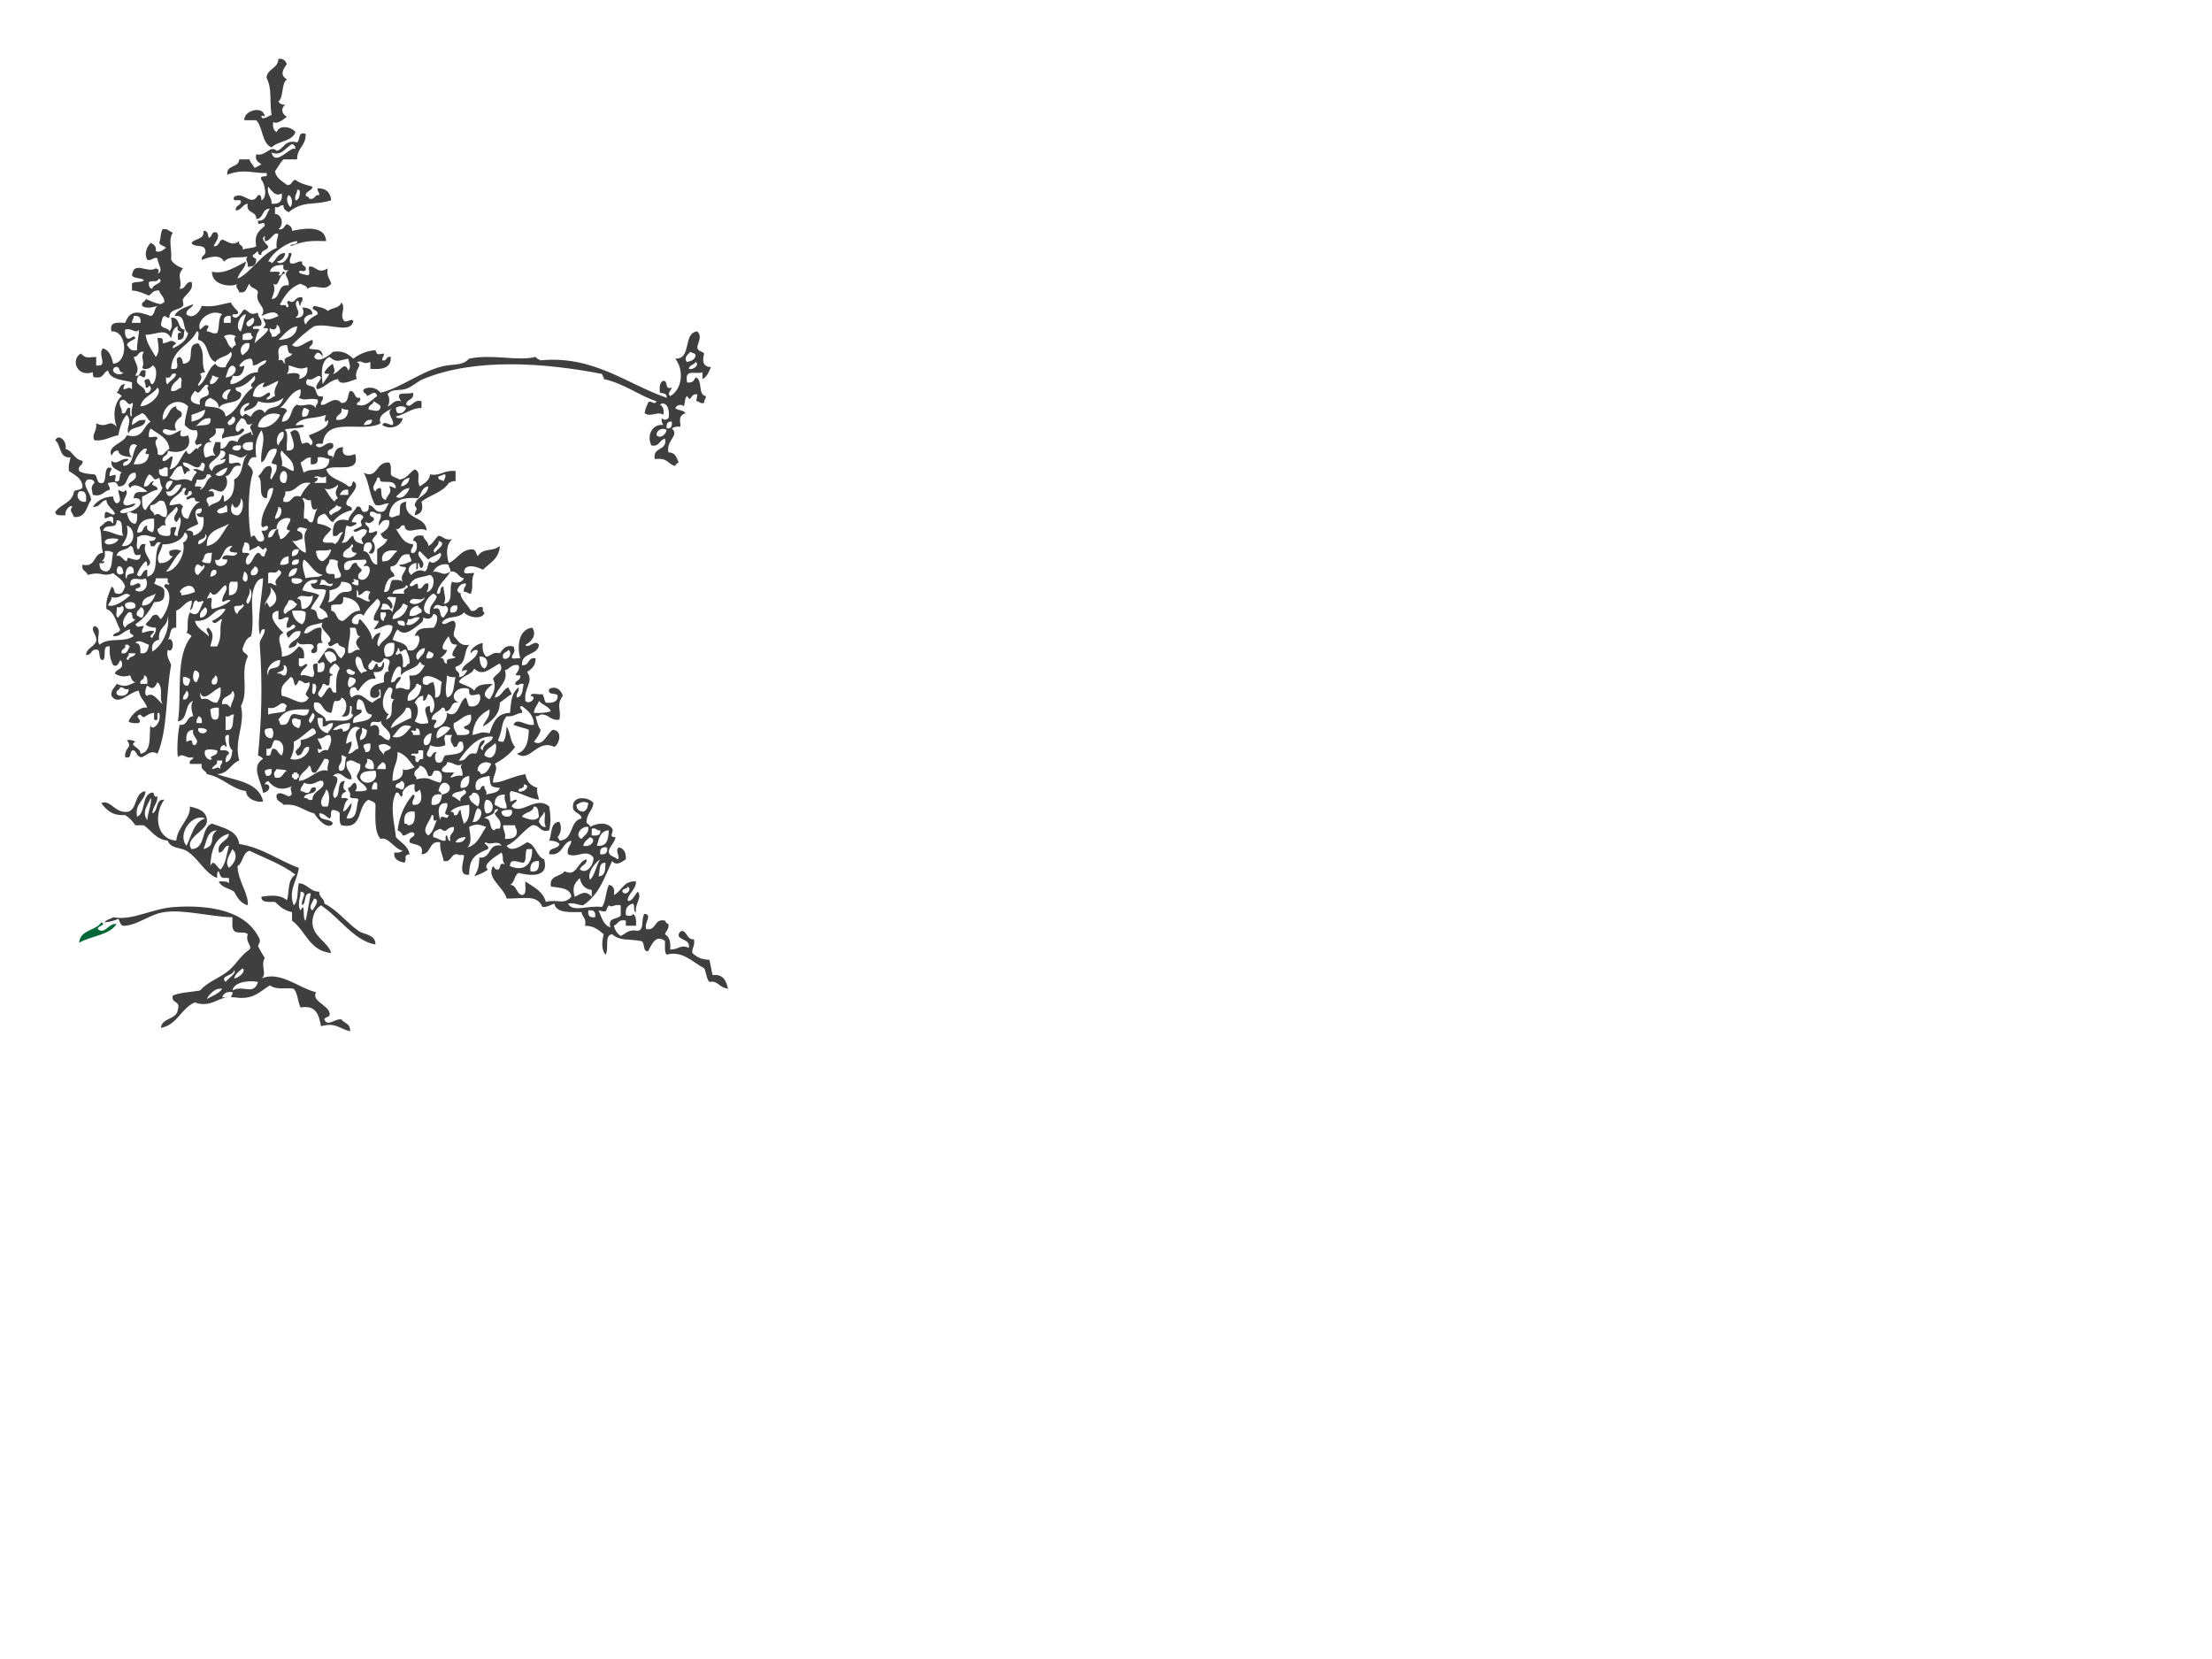 <?xml version="1.0"?><svg width="640" height="480" xmlns="http://www.w3.org/2000/svg">
 <title>trees</title>
 <g>
  <title>Layer 1</title>
  <g id="svg_21">
   <path d="m44.086,235.324c1.822,-0.642 0.745,-4.183 3.449,-3.942c-3.071,4.055 -2.412,11.438 3.449,11.826c0.443,-4.131 4.286,-6.455 3.941,-9.854c3.515,0.763 5.069,1.971 4.927,4.434c-0.149,2.62 -6.699,4.78 -4.435,7.885c4.303,-0.132 2.608,-6.261 5.913,-7.392c3.3,1.298 7.311,1.888 7.884,5.913c6.917,1.131 11.34,4.755 17.246,6.897c-0.436,3.704 -3.178,6.491 -1.479,10.842c1.463,-1.165 0.948,-4.309 1.479,-6.406c2.574,0.219 3.146,2.438 5.914,2.464c-0.125,1.767 1.479,1.805 1.478,3.449c3.771,1.844 6.443,5.496 9.855,7.883c1.619,1.136 4.984,0.986 4.927,3.942c-6.104,-0.984 -10.511,-7.867 -15.768,-11.332c-1.887,1.184 -2.458,3.373 -2.464,4.927c-0.015,4.147 4.536,5.649 5.421,8.87c-6.338,-0.562 -7.345,-6.453 -11.333,-9.363c0,-0.82 0,-1.642 0,-2.464c-2.229,-0.4 -3.579,-1.677 -4.929,-2.956c-1.75,-0.057 -3.969,0.354 -3.941,-1.479c2.249,-0.402 5.433,-0.73 7.392,0.984c0.758,-2.024 0.024,-5.916 2.463,-7.39c-3.8,-2.936 -8.734,-4.734 -13.304,-6.898c-2.05,0.577 -1.795,3.46 -3.449,4.435c0.134,4.36 3.322,8.095 2.957,11.334c-2.069,-0.561 -3.029,-2.229 -3.942,-3.942c-1.441,-1.021 -3.722,-1.205 -4.435,-2.956c1.215,-0.065 2.374,-0.075 2.957,0.492c0,-0.492 0,-0.985 0,-1.479c-1.425,-0.273 -2.303,0.729 -2.957,-1.971c-0.668,0.152 -0.409,1.233 -0.493,1.971c-3.626,-1.449 -5.431,-5.819 -8.869,-7.883c-1.744,-1.047 -4.521,-0.53 -5.42,-2.957c-3.455,-0.323 -4.653,-2.899 -6.897,-4.435c-0.821,0 -1.644,0 -2.463,0c-0.777,-1.194 -1.764,-2.181 -2.957,-2.957c-3.725,0.273 -5.409,-1.488 -6.898,-3.449c2.805,-1.183 3.911,3.211 7.884,2.464c2.643,-0.971 1.673,-5.555 4.928,-5.913c-0.302,2.983 -3.154,3.416 -2.464,7.393c2.499,-1.114 1.34,-5.889 3.942,-6.898c1.594,-0.607 0.376,1.595 1.971,0.986c0.016,2.148 -1.362,2.906 -1.48,4.925zm-1.478,1.971c0.103,-2.051 1.501,-5.375 0.985,-6.406c-0.884,2.24 -2.677,3.978 -0.985,6.406zm11.333,7.39c1.578,-2.856 2.016,-6.854 5.42,-7.884c-3.778,-1.631 -8.205,4.594 -5.42,7.884zm4.928,0.986c4.138,-1.156 1.152,-3.55 3.94,-5.42c-3.013,0.107 -2.957,3.283 -3.94,5.42zm1.97,4.927c0.977,-2.44 1.963,0.534 2.957,0.984c1.555,-1.564 1.753,-4.486 2.463,-6.897c-1.699,-0.057 -1.257,2.026 -2.957,1.972c-0.557,-3.35 2.644,-2.941 2.957,-5.421c-4.609,1.071 -5.227,6.014 -5.42,9.362zm5.421,0.493c1.791,-1.425 2.723,-3.715 0.985,-5.42c-0.541,1.287 -2.505,3.707 -0.985,5.42zm20.695,12.319c1.594,-3.031 0.36,2.552 1.479,2.956c0.56,-2.562 0.988,-5.253 1.479,-7.883c-2.232,-0.261 -1.167,2.773 -2.463,3.449c-0.606,-1.528 1.89,-3.748 -0.493,-3.942c0.11,1.519 -1.166,3.55 -0.002,5.42zm3.449,0c0.529,-0.916 2.354,-3.052 0.493,-3.449c-0.256,0.776 -1.897,2.639 -0.493,3.449z" fill="#3f3f3f" id="svg_8"/>
   <path d="m203.734,116.573c-0.108,-0.932 0.557,-1.086 0.493,-1.97c-2.435,-0.357 -0.798,-4.787 -2.956,-5.42c-0.451,0.863 -0.917,1.711 -2.465,1.478c-0.88,-4.268 2.664,-2.175 4.437,-2.957l0,1.971c1.35,-0.62 1.844,-2.098 2.463,-3.448c-2.475,-0.126 -2.505,-1.938 -1.972,-3.941c-0.576,-0.736 -2.046,-0.582 -1.97,-1.972c0.461,-1.973 1.33,-2.929 0,-4.435c-4.335,0.43 -1.45,8.077 -6.407,7.884c2.621,3.242 2.072,8.947 -1.478,10.841c-0.915,-0.872 0.215,-1.438 0.493,-2.463c-2.256,0.776 -0.911,-2.048 -2.465,-1.973c-1.061,0.418 -1.142,1.814 -0.984,3.449c0.942,0.208 2.121,0.179 1.97,1.479c-11.513,-3.962 -21.147,-12.31 -36.462,-10.842c-0.582,-0.238 -1.117,-0.524 -1.478,-0.985c-5.089,1.33 -12.437,-0.917 -19.218,0.492c-1.728,1.912 -3.905,1.595 -6.404,1.973c-6.589,0.994 -13.281,6.589 -19.217,7.883c-1.004,-1.243 -3.014,-2.023 -4.928,-0.986c-0.358,1.346 0.979,0.993 0.985,1.973c1.054,-0.283 2.354,-2.025 2.956,0c-1.896,1.198 -3.197,3.434 -5.913,2.463c0.006,-0.979 1.344,-0.626 0.985,-1.972c-1.983,0.342 -1.21,-2.074 -2.957,-1.972c-0.764,1.208 -0.298,3.646 -2.463,3.449c-2.169,-2.405 -4.464,1.152 -5.913,0.493c-0.202,-1.188 0.899,-1.071 0.492,-2.463c-2.011,0.597 -1.645,-1.562 -2.463,-2.463c-0.653,-0.724 -3.226,-0.189 -1.971,-2.466c1.952,0.766 3.012,-1.862 3.942,-0.491c-0.11,1.076 -2.224,2.651 -0.985,3.447c2.317,-0.639 3.378,-2.533 5.913,-2.956c0.509,2.299 4.257,0.238 5.42,0c-0.979,-2.822 2.084,-3.905 0,-4.927c1.962,-0.687 1.42,0.938 3.941,0l0,1.97c3.385,0.265 6.089,-0.151 5.913,-3.448c-1.517,-0.367 -0.946,1.353 -2.464,0.985c-0.109,-0.932 0.556,-1.087 0.493,-1.97c-1.881,0.186 -1.908,0.694 -2.463,-0.986c-2.715,0.242 -4.712,1.2 -6.406,2.463c-1.399,-1.228 -2.814,-2.439 -5.913,-1.971c-0.969,1.095 -4.462,3.482 -5.42,1.479c0.686,-1.818 1.705,-1.396 2.463,0c0.004,-2.979 -2.572,-1.79 -3.94,-2.463c0.21,-0.939 1.408,-0.892 0.985,-2.464c-2.343,0.607 -4.065,2.992 -5.913,1.479c1.991,-1.949 4.023,-3.858 6.404,-5.419c4.202,-1.117 10.469,2.372 11.333,-1.479c-0.524,-1.171 -2.27,1.056 -2.957,-0.492c-0.847,-1.686 0.831,-3.343 -0.491,-4.929c-0.463,1.673 -2.763,1.509 -3.942,2.465c-0.891,-0.917 -2.488,-1.126 -3.941,-1.479c-1.465,1.419 1.233,0.854 0.985,2.463c-1.401,0.735 -2.739,1.532 -3.449,2.957c-1.413,-2.074 0.861,-2.994 1.972,-2.957c-0.019,-1.624 -1.402,-1.883 -2.957,-1.97c0.808,1.6 0.266,3.125 -1.972,2.956c2.259,-1.685 -0.854,-3.302 0.493,-4.929c0.813,0.009 0.275,1.367 0.985,1.479c-0.201,-1.188 0.899,-1.071 0.493,-2.463c-2.42,-0.351 -1.878,2.258 -3.942,0.984c-1.208,0.657 0.888,1.488 -0.492,1.973c-0.446,-1.439 -1.813,-0.144 -1.971,-0.986c1.404,-2.538 2.959,-4.924 5.913,-5.913c0.654,0.494 1.833,0.466 1.971,1.479c2.483,-1.726 4.834,1.115 6.899,-1.479c-0.348,-1.46 -1.469,-2.146 -0.986,-4.436c-3.042,1.843 -3.425,-0.88 -5.419,-0.491c-0.271,0.715 0.576,2.546 -0.493,2.463c-0.877,-0.272 -2.046,-0.254 -2.464,-0.986c1.005,-0.859 0.966,0.366 1.971,-0.492c0.367,-1.518 -1.353,-0.947 -0.984,-2.464c-1.557,-0.241 -1.74,0.889 -3.449,0.493c-0.738,-1.498 1.489,-3.243 -0.493,-2.956c0.383,0.777 -1.667,4.06 -3.449,2.463c1.425,-0.217 2.246,-1.038 2.464,-2.463c-2.325,-0.025 -2.519,2.081 -3.941,2.956c-0.109,-0.384 -0.412,-0.572 -0.985,-0.493c1.486,-2.953 5.763,-5.728 8.377,-5.912c0.21,1.359 -1.837,0.461 -1.971,1.478c4.185,-1.619 5.969,-1.599 10.347,-1.478c-0.268,-4.995 -7.32,-3.513 -9.854,-2.957c0.083,-1.233 -0.757,-1.542 -1.479,-1.973c-0.849,0.466 -0.807,1.822 -2.464,1.479c1.669,-1.183 1.112,-4.275 -0.985,-4.437l0,-1.97c1.394,0.407 1.276,-0.694 2.464,-0.493c-0.083,1.233 0.757,1.543 1.478,1.971c4.405,-3.526 7.295,-1.798 12.319,-3.447c-0.234,-2.231 -1.414,-3.515 -3.942,-3.449c-0.111,0.932 0.555,1.086 0.493,1.971c-1.552,-0.237 -1.116,1.514 -2.957,0.986c-0.006,-0.652 -0.864,-0.451 -0.986,-0.986c0.167,-1.311 1.831,-1.126 1.972,-2.463c-1.811,-0.49 -3.667,-0.932 -4.929,-1.972c-1.162,0.151 -0.917,1.712 -2.463,1.479c-1.34,-1.125 -3.091,-1.837 -3.449,-3.941c0.846,-1.125 1.452,-2.489 2.463,-3.449l3.942,0c-0.078,-3.361 2.639,-3.93 2.463,-7.39c-2.398,-0.759 -1.479,1.806 -2.463,2.463c-3.688,-0.896 -3.689,1.895 -5.914,2.463c-1.8,-1.836 -3.22,1.732 -5.913,0.985c-0.506,1.984 0.768,2.189 1.479,2.957c-0.729,0.256 -1.242,0.729 -1.972,0.984c-0.442,-0.87 -1.188,-1.438 -1.479,-2.463l-2.956,0c-0.102,2.526 -3.794,1.461 -3.449,4.436c4.822,-1.866 7.752,-0.299 11.333,-0.492c0.725,1.874 -2.203,0.097 -1.479,1.971c0.94,0.882 1.927,5.228 0,5.914c-0.047,-0.775 0.065,-1.709 -0.985,-1.479c-1.954,3.62 -4.036,-1.3 -6.899,0.493c-0.789,1.939 2.129,0.171 1.972,1.479c-0.152,1.162 -1.711,0.917 -1.479,2.465c1.712,-0.096 1.871,-1.744 3.449,-1.973c-0.631,2.932 2.583,2.018 2.463,4.436c2.22,-0.08 1.55,-3.049 3.942,-2.957c-1.059,1.241 -0.979,3.621 -3.449,3.449c-0.13,2.306 1.912,-0.64 1.971,1.478c-1.434,1.358 -3.192,2.394 -2.464,5.913c-0.97,0.673 -2.813,0.471 -3.94,0.986c0.366,-1.518 -1.354,-0.947 -0.986,-2.463c-1.979,1.449 -2.88,0.321 -4.928,-0.493c-1.04,0.438 -0.855,2.101 -2.463,1.971c0.536,-1.532 1.84,-2.295 0.984,-3.941c-1.944,-0.631 -1.191,1.436 -2.463,1.479c-0.208,-0.943 -0.179,-2.122 -1.478,-1.971c0.314,2.613 -2.518,2.082 -3.45,3.448c0.552,1.419 3.605,0.335 3.941,1.972c0.527,1.841 -1.224,1.403 -0.984,2.956c2.039,-0.753 5.266,-1.884 6.406,0.493c1.99,-1.88 4.174,-0.844 6.897,-1.479c-1.074,1.031 0.246,1.407 0,2.958c1.606,0.127 2.371,-0.585 2.463,-1.972c-0.045,-0.777 -1.257,-0.386 -0.984,-1.479c0.702,-0.118 0.83,-0.812 1.479,-0.985c0.056,0.602 0.147,1.167 0.985,0.985c-0.13,-1.608 1.912,-1.044 1.971,-2.464c-0.447,-0.584 -2.401,-2.135 -0.985,-2.957l0,1.479c1.78,0.113 2.729,-3.152 3.941,-1.973c-0.298,1.182 -0.708,2.249 -0.493,3.942c-4.591,1.818 -7.855,7.581 -11.333,8.869c0.492,-1.973 2.154,-2.773 2.464,-4.928c-3.003,1.453 -6.03,3.741 -9.854,2.957c-0.086,4.29 6.337,4.479 7.391,3.449c-0.915,0.872 0.215,1.438 0.493,2.463c2.268,0.461 2.036,-1.577 2.956,-2.463c0.221,1.422 2.121,1.165 2.464,2.463c-1.11,3.574 2.954,4.045 0.985,6.898c1.118,-0.496 4.205,-2.112 4.928,0c-1.175,0.475 -3.157,1.625 -4.435,0.493c0.389,1.729 1.384,1.62 0,2.957c0.579,0.078 1.397,-0.084 1.478,0.493c-1,1.628 -2.661,2.595 -3.942,3.941c0.354,-1.454 0.562,-3.051 1.479,-3.941c-1.233,-0.63 -1.542,0.25 -1.971,-0.493c0.126,-1.024 2.165,-0.135 2.463,-0.986c0.323,-1.802 -1.066,-1.891 -0.985,-3.449c-2.4,0.915 -2.284,-0.188 -3.942,-0.983c-0.858,0.646 -1.979,3.565 -3.448,1.97c-0.195,-1.18 2.245,0.272 1.478,-1.479c-0.739,-0.738 -1.474,-1.482 -1.97,-2.465c-3.113,0.615 -5.265,1.483 -8.377,0.986c-0.458,1.532 -2.42,4.126 -4.436,2.463c-0.087,-1.729 1.665,-1.62 1.972,-2.956c-2.017,0.941 -4.55,1.363 -5.42,3.449c3.582,-0.625 2.062,3.85 3.94,4.928c-0.533,2.423 -2.484,3.428 -4.434,4.433c-0.147,-0.969 0.665,-0.979 0.985,-1.479c-1.742,-1.475 -1.732,-0.169 -3.941,0c0.294,-1.28 -0.198,-1.772 -1.479,-1.479c0.188,2.23 0.82,3.844 -0.492,5.419c-1.136,-1.985 -2.55,-3.692 -2.957,-6.406c3.428,-0.031 5.699,-2.078 7.391,0.986c0.337,-1.471 0.598,-3.017 1.971,-3.449c-0.563,1.549 0.774,1.197 0.986,1.972c-1.482,-0.497 -0.873,1.097 -0.986,1.97c2.408,-0.047 1.451,-1.991 1.972,-2.956c-2.271,-0.192 -1.17,-3.759 -3.942,-3.449c0.175,1.705 0.577,2.623 -0.492,3.941c-0.334,-1.145 -2.238,-0.718 -2.464,-1.972c0.273,-0.877 0.253,-2.046 0.986,-2.463c0.63,0.026 0.683,0.631 1.479,0.493c-0.136,-2.653 2.89,-2.099 3.941,-3.449c0.321,-0.413 -0.266,-1.511 0,-1.97c0.89,-1.548 3.194,-2.616 2.464,-4.929c-1.942,-0.136 -1.506,2.106 -3.449,1.973c0.942,-2.644 -1.073,-3.583 0.985,-5.914c-1.453,-0.518 -2.697,-1.244 -3.449,-2.463c0.289,-3.595 -0.9,-5.65 0.493,-7.884c-1.03,-0.283 -1.406,-1.222 -2.957,-0.985c-0.673,0.969 -0.471,2.812 -0.985,3.941c0.311,0.839 1.488,0.812 1.971,1.479c-0.876,0.438 -1.252,1.375 -2.956,0.985c0.232,-1.548 -0.614,-2.014 -1.479,-2.463c-1.07,1.176 -2.023,3.013 -0.985,4.928c1.508,0.356 1.449,-0.851 2.957,-0.493c-0.038,1.56 1.993,3.88 0,4.435c0.552,-0.71 0.531,-1.203 -0.492,-1.479c-2.57,1.545 -6.244,-2.36 -6.898,1.972c0.492,1.15 2.686,0.597 3.449,1.478c-0.657,0.821 -2.792,0.165 -3.449,0.985l0,1.97c1.901,0.144 2.804,0.625 4.927,1.479c0.854,-0.625 1.292,-1.665 2.957,-1.479c0.283,1.361 1.556,1.73 1.479,3.449c-0.494,-0.001 -0.586,0.399 -0.986,0.493c-1.794,-0.177 -2.942,-1 -4.435,-1.478c-0.007,0.979 -1.345,0.626 -0.985,1.97c1.029,0.971 3.271,0.376 4.435,0c-0.999,0.644 -0.677,2.608 -1.971,2.957c-3.845,-1.461 -5.978,-1.705 -7.391,1.97c-2.229,-0.092 -4.675,-0.403 -3.942,2.465c4.564,-0.281 5.007,9.014 0.493,9.362c-0.487,-1.979 -1.033,-3.896 -2.956,-4.436c-1.79,1.581 1.779,5.46 -1.971,4.928l0,-2.465c-3.014,0.19 -2.983,0.386 -4.436,-0.984c-3.022,1.719 -1.193,6.976 3.449,5.419c0.047,0.774 -0.066,1.708 0.985,1.479c2.171,0.363 2.019,-1.597 3.448,-1.973c0.462,2.926 5.695,2.799 6.898,3.449l0,1.97c-0.938,-0.922 -1.238,-0.053 -2.464,0c-0.021,-0.677 0.231,-1.081 0.493,-1.477c-1.726,-0.083 -1.552,1.731 -2.464,2.463c0.583,0.239 1.116,0.525 1.478,0.986c-2.326,2.079 -2.558,5.838 -1.478,8.868c-2.33,-2.449 -2.426,0.667 -5.913,-0.985c0.286,2.438 -1.444,3.152 -0.493,4.928c3.021,0.229 4.522,-1.062 6.897,-1.479c0.281,-1.465 0.918,-4.362 2.463,-5.913c1.756,2.056 -0.408,3.678 0.493,5.42c0.554,-2.402 4.721,-1.192 4.928,-3.941c-2.589,-0.057 -2.018,0.494 -3.941,1.479c0.055,-2.475 1.021,-2.212 2.957,-3.449c1.217,0.425 1.458,1.828 2.463,2.465c-2.328,1.285 -2.005,5.221 -6.899,3.941c-0.783,2.345 -5.869,2.985 -4.434,5.913c0.428,-0.722 0.738,-1.562 1.971,-1.479c0.234,1.737 2.322,1.619 3.942,1.97c-1.471,-1.292 -0.686,-4.984 1.478,-3.448c-1.559,1.899 -0.81,5.761 -3.941,5.913c-0.433,-1.581 1.277,-1.021 1.478,-1.972c-2.304,-0.532 -3.207,1.968 -4.927,0.493c-0.272,2.407 1.802,2.469 2.956,3.45c-1.091,0.387 0.094,3.05 -1.97,2.463c0.34,-2.246 0.561,-2.026 -1.479,-1.478c-0.54,-1.258 1.684,-2.535 -0.493,-2.465c-1.162,0.81 -0.419,3.524 -1.478,4.436c-2.119,0.477 -1.365,-1.92 -2.464,-2.463c-1.661,-0.146 -3.366,-0.249 -4.436,-0.986c-0.526,-1.84 1.225,-1.404 0.985,-2.957c-2.46,-0.331 -2.759,-2.824 -4.927,-3.449c0.551,-2.265 -2.136,-4.606 -2.957,-2.463c1.748,1.373 1.009,5.232 4.435,4.927c-0.298,1.181 -0.709,2.249 -0.493,3.942c1.63,1.163 3.668,1.916 3.941,4.435c-0.049,1.264 -1.836,0.792 -2.463,1.479c-0.47,3.308 -3.897,3.659 -5.42,5.913c0.056,1.259 1.649,0.979 2.957,0.985c-0.365,-1.553 1.594,-3.278 1.97,-2.463c-1.052,1.006 0.14,1.95 0.493,2.957c3.549,0.266 3.539,-3.03 4.927,-4.928c-0.08,-2.261 -2.984,-4.529 -0.985,-5.913c1.123,-0.137 1.853,0.12 1.971,0.986c-1.186,1.135 -0.751,1.589 -0.492,3.449c2.818,0.683 3.14,-1.131 4.927,-1.479c0.11,-0.932 -0.555,-1.086 -0.493,-1.971c1.855,-0.254 2.244,-0.623 2.956,0.985c3.24,0.283 1.904,-4.009 4.929,-3.941c1.146,2.812 -3.442,2.438 -1.479,4.434c1.066,-1.803 3.802,-0.027 4.927,0.986c-1.472,0.573 -3.777,-0.753 -3.941,1.972c1.289,-0.14 2.12,0.18 1.971,1.479c-0.476,1.983 -5.5,3.569 -5.913,2.463c0.784,-1.517 3.857,-0.741 4.436,-2.463c-0.881,-0.001 -2.867,1.327 -3.449,0c-0.185,-1.373 1.876,-2.999 0.493,-3.942c-0.074,1.226 -1.669,0.145 -1.972,0c-0.074,1.457 1.433,3.479 -0.493,3.942c-0.661,-0.323 -0.917,-1.055 -0.984,-1.971c-2.265,-0.019 -4.481,0.923 -5.913,2.956c2.209,0.238 2.2,-1.741 3.94,-1.972c0.156,1.98 1.878,2.394 2.465,3.942c-0.67,1.372 -3.154,-2.428 -2.957,0.985c-0.238,1.237 2.259,-1.188 2.464,0.493l0,1.479c-1.53,-1.999 -2.585,0.142 -3.942,0.985c0.79,2.003 0.281,5.305 0.986,7.393c-2.915,0.205 -1.903,4.337 -5.914,3.448c-0.428,1.905 1.204,1.753 1.479,2.956c4.458,-1.185 3.999,0.776 7.392,-0.492c1.296,1.167 2.971,1.956 3.449,3.941c-0.557,0.922 -0.583,2.374 -2.465,1.971c-1.015,-0.136 -0.464,-1.836 -1.478,-1.971c-0.673,1.954 -1.731,3.524 -1.479,6.406c2.391,0.895 2.771,3.798 3.942,5.912c-0.047,1.266 -1.923,0.705 -1.971,1.971c2.439,0.141 2.939,-1.66 4.928,-1.971c-0.564,1.55 0.773,1.195 0.985,1.971c-3.099,2.015 -7.074,0.13 -9.855,2.463c-1.325,-1.606 1.123,-4.629 -1.478,-5.42c-1.432,1.148 0.926,2.655 0.492,4.437c-0.626,1.673 -2.732,1.865 -2.956,3.94c1.83,0.188 1.287,-1.997 3.448,-1.478c0.847,0.631 0.011,2.945 1.479,2.956c1.143,-0.827 -0.475,-4.415 1.971,-3.942c-0.205,2.341 0.239,4.03 0.985,5.42c1.851,0.974 1.667,-2.526 2.463,-0.984c0.667,2.474 -1.689,1.925 -1.97,3.449c1.576,0.877 2.485,0.956 4.435,0.493c0.442,1.466 0.766,1.8 1.478,1.97c-2.347,1.085 -2.987,1.479 -5.42,0.493c-0.507,1.136 -1.695,1.589 -1.478,3.449c1.961,3.09 5.021,-1.072 7.884,-1.479c0.329,2.136 1.86,3.067 2.464,4.929c-1.816,-0.497 -4.604,1.839 -5.42,3.94c0.583,0.567 1.742,0.559 2.957,0.492c1.344,-1.03 -1.743,-1.851 0.493,-2.463c1.333,1.776 1.166,-0.184 3.942,-0.493l0,1.973c1.938,0.788 0.171,-2.129 1.478,-1.973c0.919,3.16 -2.478,5.566 -2.464,3.449c-0.636,2.062 0.681,7.954 -2.957,8.376c0.087,-1.932 -3.618,-2.371 -1.478,-3.447c-0.572,-0.414 -1.321,-0.649 -2.465,-0.493c1.833,2.36 -0.689,1.866 -0.491,4.928c2.256,0.777 0.91,-2.045 2.463,-1.972c1.041,0.438 0.855,2.102 2.464,1.972c1.506,-0.646 2.462,-2.135 4.435,-0.986c3.001,-6.853 2.371,-17.337 3.941,-25.622c-0.346,-1.46 -1.468,-2.145 -0.985,-4.434c1.892,1.311 2.018,-4.042 0,-2.957c1.081,-0.892 0.249,-3.693 2.464,-3.449l0,-4.928c1.795,-0.667 2.435,-2.492 4.435,-2.956c0.408,1.169 -1.11,3.621 0,2.465c0.687,-0.629 0.214,-2.415 1.479,-2.465c0.654,1.207 1.833,-0.541 1.972,0.492c-1.107,1.354 -1.063,4.805 -3.942,2.957c-1.189,2.601 -0.189,4.96 -0.985,5.911c0.582,0.239 1.117,0.525 1.479,0.986c-4.852,5.682 -2.729,16.673 -3.942,24.637c3.064,-0.385 1.746,-5.151 4.436,-5.913c-0.972,1.029 -0.376,3.272 0,4.437c-2.079,0.056 -1.45,2.82 -3.942,2.463c-0.584,2.382 -0.847,7.681 -0.493,9.362c1.439,-1.485 2.357,0.681 4.436,0c-0.007,0.979 -1.346,0.627 -0.985,1.972l3.449,0c-0.429,1.906 1.203,1.752 1.478,2.956c4.578,0.842 6.734,4.106 11.333,4.927c0.058,2.408 3.582,3.418 4.928,2.957c-1.283,-5.777 -8.13,-5.994 -13.304,-7.884c3.335,-0.113 3.868,-3.03 6.406,-3.942c-1.623,-6.029 1.814,-10.306 0.493,-15.768c2.383,-4.487 -0.307,-9.57 1.971,-14.29c-0.152,-1.161 -1.712,-0.916 -1.478,-2.463c0.533,-1.438 1.027,-2.914 2.463,-3.449c0.985,-4.552 -0.25,-9.596 0.493,-12.812c0.264,-1.142 1.004,-3.897 2.957,-3.942c-0.28,5.146 -1.803,11.662 -0.986,16.261c0.525,-0.459 0.153,-1.816 1.479,-1.478c-0.027,1.778 -1.229,2.385 -1.479,3.941c0.896,12.601 0.504,22.536 -0.492,32.521c0.582,0.239 1.117,0.524 1.479,0.986c-3.687,2.218 -0.563,6.366 0,9.854c2.298,-0.438 2.312,-2.791 0.492,-2.463c0.104,-0.553 0.546,-0.769 0.985,-0.986c1.696,2.097 3.802,2.983 6.899,1.479c-1.242,0.928 1.033,2.561 -0.986,2.957c-1.104,-0.339 -2.469,-1.481 -3.449,-0.493c-0.417,2.06 1.334,1.95 1.971,2.956c4.225,-0.446 5.763,1.794 8.87,2.464c0.884,1.575 3.993,5.077 5.42,2.956c-0.629,-1.67 -4.099,-0.5 -3.94,-2.956c1.5,-0.022 1.916,1.04 2.956,1.479c0.851,-0.299 -0.038,-2.337 0.984,-2.465c0.918,0.068 1.647,0.324 1.972,0.986c0.004,1.309 -0.187,2.813 0.493,3.449c6.471,1.38 4.426,-5.758 7.884,-7.393c0.654,0.495 1.833,0.467 1.971,1.479c-0.042,3.817 -0.352,7.906 1.479,9.854c2.354,-0.636 3.786,2.821 6.405,3.449c-0.571,0.412 -1.32,0.648 -2.464,0.492c-0.168,2.14 1.356,2.585 2.956,2.957c0.902,-1.268 -0.562,-2.089 1.479,-2.465c-0.463,-2.493 -2.567,-3.348 -3.942,-4.927c-0.43,-4.146 -1.913,-9.094 0,-12.812c1.234,-0.651 1.196,2.294 1.971,0.493c-0.569,-0.764 1.374,-3.204 3.449,-2.956c-0.233,2.353 0.209,2.796 1.479,1.478c0.432,0.938 1.311,4.807 -1.972,4.436c-0.688,-1.416 1.343,-2.503 0,-2.956c-2.289,2.639 -3.915,5.938 -4.435,10.348c0.709,0.275 1.202,0.77 1.478,1.479c1.515,0.072 2.216,-1.734 3.449,-0.493c-0.152,1.163 -1.711,0.917 -1.478,2.464c1.348,0.952 4.329,0.271 3.448,3.449c3.005,0.049 1.911,-4.002 5.42,-3.449c-0.207,2.343 0.717,3.555 0.985,5.421c2.419,0.448 1.877,-2.064 3.942,-1.972c1.232,0.629 1.542,-0.25 1.971,0.493c-0.137,1.673 -1.827,5.945 1.478,5.421c0.018,-4.699 1.653,-5.84 5.421,-7.393c0.649,-1.232 -1.948,-1.543 -0.492,-1.972c0.983,1.078 3.448,-0.827 4.435,0.985c-4.119,-0.833 -2.78,3.79 -6.406,3.448c-0.181,2.754 -0.24,3.269 -1.478,5.421c1.372,-0.599 2.928,-1.014 3.941,-1.972c-1.881,-1.312 2.366,-3.901 3.941,-4.927c0.831,1.665 -0.143,2.079 0.985,3.45c-1.928,-0.78 -1.021,1.277 -1.972,1.477c-0.968,0.148 -0.977,-0.665 -1.478,-0.984c-2.062,3.508 2.993,5.876 3.942,9.361c4.936,0.161 8.763,-1.312 10.347,2.464c1.529,0.051 2.354,-0.603 3.449,-0.984c0.596,2.854 4.471,2.43 7.885,2.463c0.15,1.493 1.524,1.762 0.985,3.942c2.614,0.013 3.982,1.271 5.42,2.464c-0.521,2.015 -0.722,4.439 0.493,5.912c1.191,-1.436 -0.478,-5.731 1.972,-5.912c2.129,1.987 4.52,1.285 8.376,1.972c1.252,0.391 0.266,3.019 1.971,2.956c0.927,-1.388 2.016,-5.191 4.928,-2.956c0.06,1.419 -0.269,3.226 0.491,3.94c4.49,-1.326 7.706,2.33 10.841,3.941c0.624,1.186 0.636,2.979 1.479,3.942c2.569,-0.484 2.646,1.585 5.42,1.971c-0.551,-2.242 -1.295,-4.29 -4.435,-3.942c-0.414,-1.392 -0.573,-3.041 -0.985,-4.434c-1.979,-0.08 -3.322,-0.51 -4.929,-1.971c-0.107,-1.588 0.872,-2.086 0.492,-3.942c-2.097,0.126 -1.836,-2.105 -3.448,-2.465c-0.619,0.202 -1.009,0.636 -0.986,1.479c0.712,1.424 3.322,0.949 2.958,3.449c-2.556,-1.085 -2.811,0.502 -5.421,0.492c0.269,-2.24 -0.253,-3.688 -1.479,-4.435c0.282,-1.029 1.222,-1.405 0.986,-2.956c-0.555,-0.105 -0.769,-0.549 -0.986,-0.986c-3.323,-0.694 -2.29,2.967 -5.421,2.465c-0.75,-1.776 1.929,-4.124 -0.492,-4.436c-1.103,1.198 0.074,4.675 -1.972,4.927c-2.681,-0.546 -3.438,0.833 -4.927,1.479c-0.994,-0.648 -1.667,-1.617 -1.972,-2.957c1.185,-0.459 1.306,-1.979 3.448,-1.479l0,1.479l2.957,0c0.078,-1.556 0.019,-2.974 -0.984,-3.448c0.353,0.799 -2.324,0.799 -1.973,0c-0.165,-1.809 0.759,-2.528 1.973,-2.956c0.851,0.299 -0.038,2.337 0.984,2.463c-0.461,-2.289 1.918,-4.295 0.492,-5.912c-0.735,0.77 -2.041,3.506 -2.956,2.463c0.387,-2.24 2.381,-2.874 2.464,-5.419c-3.723,-0.274 -4.095,2.803 -6.405,3.941c0.295,-1.771 -0.178,-2.779 -1.479,-2.956c-1.022,2.567 -0.863,4.896 -1.972,6.404c-4.294,-0.563 -8.35,1.707 -9.854,-0.984c1.98,-0.34 2.812,0.473 4.435,0.493c4.771,-3.372 5.818,-7.443 8.378,-12.812c1.066,1.489 2.686,0.411 3.939,-0.493c0.106,-1.913 -0.521,-3.091 -1.97,-3.449c-1.471,0.853 0.704,3.047 -0.493,3.449c-0.729,-0.912 -2.548,-0.737 -2.464,-2.463c0.438,-1.533 1.646,-2.297 1.971,-3.941c-2.32,0.052 -0.318,-1.461 -0.983,-2.465c-1.328,-1.999 -4.415,-1.687 -6.407,-0.491c-0.006,-0.979 -1.345,-0.627 -0.986,-1.972c0.249,-2.054 1.727,-2.876 1.974,-4.929c-1.313,-1.854 -6.433,-2.39 -5.913,1.479c0.279,1.526 2.315,1.296 2.464,2.956c-3.566,0.703 -2.235,6.306 -6.406,6.405c0.002,-0.494 -0.398,-0.586 -0.493,-0.985c0.902,-1.168 1.286,-2.851 0.493,-4.436c-2.703,0.089 -2.107,3.477 -2.956,5.421c1.264,0.052 2.351,0.278 2.956,0.985c-0.3,1.67 -3.15,0.79 -2.956,2.956c4.034,0.585 3.577,-3.322 6.405,-3.941c-0.028,1.615 -1.401,1.884 -0.984,3.941c2.646,1.328 5.236,-1.755 7.392,0.984c0.075,2.229 -1.967,4.909 -3.941,3.449c0.307,-1.336 2.059,-1.226 1.969,-2.956c-2.705,0.539 -2.817,5.314 -6.402,3.449c-1.111,1.683 -4.522,1.062 -3.942,4.434c2.527,0.432 5.6,0.314 5.912,2.958c-2.28,2.507 -3.711,0.588 -7.392,1.479c-0.822,-3.118 -3.577,-4.306 -5.913,-5.912c-0.152,1.489 0.547,3.832 -0.985,3.941c-1.769,-0.366 -1.367,-2.904 -3.449,-2.956c1.357,-0.613 1.191,-2.75 2.464,-3.449c3.237,0.845 8.978,1.503 7.393,-3.942c-2.403,-0.883 -2.286,-4.284 -4.928,-4.928c-1.288,0.776 -4.701,3.244 -5.913,0.985c3.067,-1.366 4.588,-4.28 7.391,-5.912c2.386,-0.25 2.013,2.258 4.928,1.479c0.567,-2.497 0.366,-4.533 0,-6.897c-3.812,-3.349 -8.062,2.664 -10.84,0c0.146,-1.005 1.333,-0.968 1.479,-1.973c-0.932,-0.109 -1.087,0.557 -1.972,0.493c0.284,-0.867 -0.596,-2.896 0.493,-2.957c2.914,0.537 4.845,2.055 7.884,2.464c-0.157,-1.155 -0.777,-1.85 -0.492,-3.448c-1.95,-0.515 -3.06,-1.867 -3.45,-3.941c-4.03,0.68 -6.563,2.455 -9.362,2.464c-0.16,-2.062 1.729,-3.824 0.493,-5.42c2.295,-1.318 4.418,-2.81 5.913,-4.928c-1.442,-1.352 -1.347,-4.238 -2.463,-5.913c-0.146,1.661 -0.248,3.366 -0.986,4.436c-0.58,-0.078 -1.399,0.084 -1.479,-0.493c1.605,-3.978 0.817,-4.96 2.464,-6.897c2.066,0.261 2.752,-0.861 4.435,-0.986c0.471,-0.918 -1.476,-1.646 0,-1.971c1.653,1.303 3.398,2.514 3.449,5.42c-2.321,0.499 -4.848,-2.307 -5.913,0c1.568,0.677 3.931,1.105 4.435,1.479c-0.042,2.452 -0.439,6.096 -3.449,6.896c3.844,2.776 5.807,-4.417 10.84,-1.97c1.525,-0.833 2.492,-4.913 -0.492,-4.927c-1.595,1.044 -2.811,5.057 -5.42,3.448c0.8,-1.007 1.599,-2.015 1.971,-3.448c-0.862,-0.944 -1.044,-2.569 -1.478,-3.942c0.679,0.021 1.082,-0.232 1.478,-0.493c2.467,-0.167 2.723,1.878 5.42,1.479c0.588,-2.869 -1.019,-4.252 0.986,-6.898c-0.504,-1.742 -2.055,-2.979 -3.942,-1.972c-0.587,2.064 2.077,0.88 2.463,1.972c-0.016,1.79 -1.446,2.165 -3.448,1.971c-0.502,-0.646 -0.483,-1.814 -0.985,-2.464c-1.021,0.294 -3.236,-0.608 -3.448,0.493c2.252,0.24 -0.309,2.801 -1.479,1.479c-0.481,-4.027 2.56,-5.421 0.493,-8.377c1.284,-0.85 2.498,-1.772 2.464,-3.941c-2.437,-0.464 -1.661,2.281 -3.942,1.971c-0.246,-3.857 4.567,-2.659 4.928,-5.913c-1.266,-1.743 -3.122,1.426 -3.942,0c1.54,-0.634 3.511,-2.774 1.971,-4.927c-3.766,0.374 -4.519,5.151 -3.449,8.869c-0.716,-0.27 -2.546,0.576 -2.463,-0.493c0.629,-1.28 1.081,-1.485 0.493,-2.956c-2.501,-0.529 -3.032,0.91 -3.942,1.972c-2.182,-0.539 -2.45,0.834 -3.94,0.984c-0.846,-0.795 -1.225,-2.06 -0.986,-3.94c-1.696,0.133 -4.06,2.152 -3.45,2.956c0.137,-0.447 1.836,-1.654 1.972,-0.492c-0.428,2.702 -5.151,3.706 -4.436,5.912c0.083,-0.573 0.779,-0.534 1.479,-0.492c-0.634,0.845 -1.021,1.938 -2.464,1.971c0.526,-1.84 -1.224,-1.404 -0.985,-2.956c3.467,-1.073 2.073,-4.157 3.942,-6.406c-2.822,0.524 -3.201,-1.396 -4.436,-2.463c-0.297,-1.836 1.26,-3.117 0,-4.436c-1.262,-0.229 -2.793,1.744 -3.449,0.493c1.596,-2.379 4.374,-0.779 6.406,-2.956c0.958,1.404 5.451,2.338 5.913,0c-0.574,-0.083 -0.535,-0.778 -0.493,-1.479c-1.965,-0.487 -1.483,1.472 -3.45,0.984c-0.989,-1.846 -3.385,-3.645 -2.956,-5.42c-0.117,0.757 -0.812,0.071 -0.984,-0.493c0.393,-1.085 0.989,-1.966 2.463,-1.97c0.202,1.187 -0.899,1.07 -0.492,2.463c0.932,-0.11 1.087,0.556 1.97,0.492c0.902,-2.315 -0.204,-3.73 0.986,-5.912c-0.867,-0.283 -2.896,0.595 -2.957,-0.493c0.332,-2.567 4.202,-1.25 5.42,-0.492c1.975,-1.968 4.743,-3.142 4.927,-6.899c-2.171,1.804 -4.771,0.381 -6.405,2.957c-0.582,-0.731 -0.427,-2.201 -1.972,-1.971c-3.142,0.307 -3.942,2.955 -6.404,3.942c-0.802,-2.705 -0.767,-5.277 0.985,-6.898c-2.182,0.539 -2.451,-0.835 -3.941,-0.986c-1.124,0.849 -1.57,2.373 -2.956,2.957c-0.008,-1.469 -1.281,-1.674 -1.479,-2.957c-1.772,-0.294 -2.778,0.179 -2.956,1.479c1.811,-0.3 1.318,4.234 -0.493,3.45c-0.406,-1.395 0.695,-1.276 0.493,-2.465c-2.882,-0.239 -3.67,-2.571 -4.928,-4.435c1.517,0.367 0.947,-1.353 2.463,-0.986c0.37,3.188 4.189,0.004 6.406,1.479c-0.258,-4.506 -6.702,-2.825 -5.913,-8.377c-2.628,0.423 -1.452,1.931 -1.971,3.942c-0.864,-0.137 -2.458,1.388 -2.957,0c0.445,-3.988 3.464,-5.405 8.377,-4.928c0.938,-1.195 1.04,-3.229 2.957,-3.448c-0.215,2.904 -3.478,2.765 -3.942,5.42c1.161,1.934 0.249,0.58 0,2.956c2.178,-0.424 2.512,-1.932 1.971,-3.942c2.447,-1.987 6.191,-2.677 7.885,-5.42c0.666,-0.155 0.94,-0.702 1.971,-0.493l0,-2.956c-3.358,-0.371 -4.361,1.535 -7.391,0.986c-0.193,1.941 -1.715,2.556 -2.956,3.449c-1.188,-1.963 0.665,-3.924 -1.479,-4.929c-1.516,0.948 -2.206,2.723 -4.435,2.957c-0.737,-0.576 -2.016,-0.611 -2.463,-1.478c-0.006,-1.31 0.186,-2.814 -0.493,-3.449c-3.962,-0.371 -3.235,4.958 -7.392,2.957c1.65,2.619 1.676,6.866 3.449,9.362c1.856,0.379 2.355,-0.603 3.941,-0.493c-0.913,0.73 -0.738,2.548 -2.463,2.463c-1.849,0.042 -1.81,-1.805 -3.449,-1.97c0.139,1.289 -0.18,2.12 -1.479,1.97c-0.949,-0.199 -0.39,-1.909 -1.971,-1.479c-0.71,1.426 -2.067,2.203 -2.464,3.942c-3.718,-0.82 -4.642,0.994 -4.436,4.434c1.842,0.527 1.405,-1.223 2.956,-0.984c-1.037,0.933 -1.104,2.836 -2.463,3.449c-0.416,-1.062 -3.141,0.185 -3.448,-0.985c0.39,-1.582 1.788,-2.154 2.464,-3.449c-1.192,-0.96 -3.102,-1.497 -3.942,-1.479c-0.45,-2.091 0.805,-2.479 1.971,-2.956c1.005,0.637 1.246,2.038 2.463,2.463c1.218,-1.738 3.068,-2.845 5.421,-3.448c0.368,-1.684 -2.002,-0.626 -1.479,-2.465c0.615,-1.707 4.331,-4.37 1.971,-5.913c-0.525,0.46 -0.152,1.818 -1.479,1.479c-1.928,-1.851 -5.497,-2.06 -6.406,-4.929c2.494,-1.685 10.095,1.528 8.377,-4.434c-1.573,0.748 -4.173,0.904 -3.45,-1.972c-3.064,0.002 -2.082,2.759 -3.447,3.448c1.345,-1.36 -0.723,-0.462 -0.986,-1.478c-0.43,-1.908 2.152,-0.805 1.479,-2.957c-1.857,-1.16 -3.337,2.282 -4.928,0.492c0.092,-0.729 1.191,-0.451 1.972,-0.492c0.953,-8.21 11.583,-3 16.753,-5.914c-1.062,-2.295 1.772,-3.404 3.448,-4.434c-2.335,1.4 0.95,3.669 0,4.927c-0.863,0.136 -2.458,-1.388 -2.956,0c1.948,1.398 5.355,0.647 5.913,-1.971c-0.736,-0.084 -1.818,0.176 -1.971,-0.492c3.096,-0.817 4.581,-2.491 7.391,-2.463l0,-1.97c-2.456,-0.683 -2.902,2.271 -4.435,0.986c0.074,-1.733 2.43,-1.184 1.971,-3.449c-1.825,0.74 -5.562,-0.778 -3.448,2.463c-2.358,-0.551 -2.398,1.215 -3.942,1.479c0.703,-0.657 0.703,-2.792 0,-3.449c1.169,-1.644 3.022,-1.045 4.927,-1.479c2.03,-0.46 3.606,-2.207 5.42,-2.956c15.301,-6.312 35.735,-4.589 51.737,-1.478c0.027,0.63 0.633,0.682 0.493,1.478c5.815,1.227 11.025,5.202 15.274,6.406c-0.603,1.502 -1.882,-0.72 -2.464,0.493c-0.393,0.921 -0.823,1.805 -0.984,2.957c1.679,1.373 3.742,-0.705 5.419,0.493c0.281,-1.594 -0.149,-2.479 -0.984,-2.956c1.729,-1.247 3.042,1.328 2.465,3.941c-0.73,0.57 -1.243,0.57 -1.973,0c-0.037,0.858 0.109,1.532 0.492,1.971c-3.35,-0.434 -4.856,3.185 -3.448,5.913c2.398,0.429 2.283,-1.658 3.941,-1.971c0.767,3.723 -3.723,2.19 -2.958,5.913c3.977,-0.484 3.723,1.584 5.913,1.973c0.105,-0.555 0.55,-0.768 0.985,-0.986c-0.825,-2.063 -1.1,-2.77 -2.954,-2.957c-0.767,-3.457 3.309,-4.852 0.984,-6.898c0.57,-0.414 1.32,-0.649 2.463,-0.492c0.169,-1.393 -0.938,-2.965 1.479,-3.942c-0.523,-0.954 -2.271,-0.688 -2.958,-1.478c0.449,-0.855 1.729,-1.274 2.466,-0.493c0.448,-0.864 0.17,-2.458 0.983,-2.956c1.263,2.224 0.776,-0.941 2.958,-0.493c-0.09,0.686 -0.207,1.333 -0.34,1.962c0.999,-0.073 0.973,0.89 2.296,0.503l0,-0zm-108.402,-13.304c2.099,1.73 2.462,1.089 5.42,0.492c0.24,1.122 0.978,2.519 0,3.449c-1.046,-3.163 -2.51,0.721 -4.436,0.986c0.966,-0.921 0.152,-1.805 0,-2.956c-1.03,0.611 -1.852,1.433 -2.463,2.463c0.08,0.577 0.898,0.416 1.479,0.493c-0.607,1.035 -1.364,1.921 -1.972,2.957c-0.278,-2.177 -0.838,-6.65 1.972,-7.884zm-9.362,-48.289c1.417,-0.771 0.771,3.3 -0.493,2.958c-0.356,-1.506 0.503,-1.797 0.493,-2.958zm-2.465,1.479c1.039,0.403 1.352,2.599 0.493,3.449c-0.754,-0.687 -1.399,-2.55 -0.493,-3.449zm0.987,-14.782c0.604,0.215 1.011,0.631 0.984,1.479c-1.159,-1.266 -5.81,5.333 -6.897,0.986c2.873,1.127 3.926,-1.355 5.913,-2.465zm-5.914,17.245c0.138,-2.108 -1.505,-2.437 -0.985,-4.927c1.046,1.199 2.037,2.998 3.942,1.97c0.26,2.233 -0.725,3.218 -2.957,2.957zm-34.492,24.638c-0.867,-0.119 -1.123,-0.85 -0.986,-1.973c1.526,-0.644 1.914,0.39 2.957,-0.985c1.625,1.342 -2.027,1.554 -1.971,2.958zm-10.839,22.665c1.837,-0.523 0.778,1.848 2.463,1.479c-0.882,1.487 -4.313,-0.107 -2.463,-1.479zm-8.377,38.927c-2.028,0.377 -3.103,-1.68 -1.972,-2.957c2.095,-0.45 2.105,1.182 1.972,2.957zm8.869,55.68c-0.357,-1.344 0.979,-0.992 0.986,-1.97c1.188,-0.203 1.071,0.897 2.463,0.491c0.195,1.846 -2.241,2.542 -3.449,1.479zm19.217,1.477c-0.076,-1.226 0.773,-1.524 0.985,-2.463c1.132,0.387 0.479,3.051 -0.985,2.463zm1.478,-3.94c-1.539,0.226 -1.575,-1.054 -1.478,-2.465c1.029,-0.208 1.305,0.338 1.971,0.493c0.208,1.03 -0.338,1.305 -0.493,1.972zm63.564,40.404c-0.014,-0.479 -0.604,-0.383 -0.986,-0.493c-0.292,-2.427 0.476,-3.794 2.957,-3.449c0.149,2.121 0.034,3.977 -1.971,3.942zm63.563,17.737c1.568,0.773 -0.618,2.958 -1.479,1.479c-0.149,-1.136 1.423,-0.547 1.479,-1.479zm-5.42,5.422c0.824,0.869 1.651,-0.438 3.449,0l0,2.956c-0.896,1.24 -3.911,0.358 -2.957,3.448c-2.104,-0.688 -2.589,-2.996 -3.449,-4.928c2.943,0.705 1.711,0.198 2.957,-1.476zm-5.912,1.478c1.542,-0.229 2.198,0.429 1.971,1.972c-1.543,0.227 -2.2,-0.43 -1.971,-1.972zm2.955,-9.856c0.475,-1.496 -0.071,-4.013 1.973,-3.94c0.046,2.017 -0.07,3.874 -1.973,3.94zm0.494,-6.405c-0.229,-1.543 0.428,-2.199 1.97,-1.972c0.228,1.544 -0.428,2.201 -1.97,1.972zm2.463,-6.898c-0.141,2.486 -0.429,4.828 -3.449,4.435c0.629,-2 0.917,-4.34 3.449,-4.435zm-9.361,-7.391c1.232,-0.714 1.935,-1.193 3.449,-0.493c-0.166,1.149 -0.506,2.123 -1.479,2.464c-1.253,-0.06 -1.911,-0.717 -1.97,-1.971zm1.477,9.855c-2.169,-0.847 -0.142,-3.848 1.972,-3.448c0.169,1.976 -1.224,2.389 -1.972,3.448zm0.493,1.97c0.257,-1.223 1.202,-1.754 1.971,-2.463c2.078,0.641 0.203,3.115 -1.971,2.463zm2.463,-2.956l0,-1.972c1.394,-0.406 1.275,0.694 2.465,0.493c0.226,1.541 -1.053,1.576 -2.465,1.479zm2.465,6.898c-1.229,1.729 -1.459,4.456 -2.958,5.913c-0.934,-1.936 1.349,-4.88 2.958,-5.913zm-5.913,5.42c0.367,1.934 1.41,3.189 3.448,3.449l0,1.972c-1.746,-1.897 -2.771,-1.107 -4.927,0c-0.832,-2.889 -0.047,-3.878 1.479,-5.421zm-11.826,-4.926c0.108,1.915 -0.204,3.41 -2.464,2.956c-0.204,-2.01 0.504,-3.109 2.464,-2.956zm-4.435,0.493c0.966,-0.678 0.266,-3.021 0.984,-3.942l1.479,0c0.135,3.505 -1.664,6.908 -6.405,4.928c-0.071,-2.526 2.444,-1 3.942,-0.986zm5.913,-14.783c0.643,0.843 -0.306,2.777 0.491,4.437c-1.232,0.082 -1.542,-0.758 -1.971,-1.479c0.009,-1.471 1.282,-1.676 1.48,-2.958zm-2.957,-1.478c1.494,-0.018 1.228,1.729 1.479,2.956c-1.092,1.561 -3.358,0.633 -4.928,0c0.703,-1.431 3.159,-1.112 3.449,-2.956zm-2.956,-6.405c2.383,0.193 0.078,2.604 -1.479,1.97c-0.145,-1.295 1.912,-0.387 1.479,-1.97zm4.435,-24.146c0.944,1.191 2.79,1.48 3.449,2.956c-1.297,0.512 -3.024,0.592 -4.928,0.493c0.129,-1.513 1.069,-2.215 1.479,-3.449zm-29.072,-65.04c0.884,0.062 1.04,-0.604 1.971,-0.493c0.208,1.028 -0.338,1.304 -0.493,1.97c-0.46,-0.526 -1.818,-0.154 -1.478,-1.477zm-8.377,0.491c-0.218,1.427 -1.039,2.248 -2.464,2.465c0.218,-1.426 1.039,-2.246 2.464,-2.465zm0,2.956c-0.504,1.533 -2.247,3.677 -3.942,2.465c1.274,-0.862 1.907,-2.364 3.942,-2.465zm-6.898,3.45c-1.842,-0.612 -0.926,-2.516 -1.479,-3.449c-0.843,-0.021 -1.275,0.367 -1.478,0.986c-1.606,-1.165 0.455,-2.791 0.492,-3.942c0.994,-0.561 0.728,0.881 0.985,0.986c1.328,0.542 4.255,-0.613 4.436,1.971c-0.884,0.064 -1.04,-0.603 -1.971,-0.492c1.071,1.861 -0.465,2.392 -0.985,3.94zm-19.71,-29.071c0.407,1.393 -0.695,1.275 -0.493,2.463c-1.612,-2.143 -3.583,-0.045 -5.419,-0.985c-2.186,0.936 -1.25,4.992 -4.435,4.928c0.22,-1.259 0.69,-2.267 1.479,-2.958c-0.119,-0.866 -0.848,-1.123 -1.971,-0.984c2.078,-1.699 2.896,-4.658 5.913,-5.421c0.157,1.145 -0.079,1.895 -0.493,2.465c1.829,1.045 2.945,-0.086 5.419,0.492zm-2.463,2.956c-0.17,1.145 -0.319,2.31 -1.971,1.972c-0.158,-1.143 0.078,-1.893 0.491,-2.464c0.797,-0.139 0.85,0.466 1.48,0.492zm8.376,67.506c0.138,1.013 1.315,0.983 1.971,1.479c0.392,1.704 -0.548,2.08 -0.985,2.956c-1.602,-0.698 -1.319,-3.278 -3.941,-2.956c-1.106,1.193 -1.897,2.702 -2.956,3.941c0.484,1.382 1.313,-0.716 1.971,0.493c0.206,1.685 -0.148,2.808 -1.971,2.463l0,-2.463c-2.935,-0.113 0.111,2.709 -1.479,3.94c-1.156,-0.156 -1.85,-0.778 -3.449,-0.491c0.116,-1.526 1.371,-1.915 1.971,-2.958c-0.389,-1.251 -1.723,1.387 -2.464,0l0,-1.971l1.478,0c0.234,-1.877 -0.209,-3.075 -1.478,-3.449c-1.238,1.39 -2.495,2.761 -4.927,2.956c0.352,-3.013 -2.144,-5.703 0.492,-6.898c-1.331,-1.194 -5.649,-5.701 -1.478,-6.404l0,2.465c1.507,0.355 1.45,-0.852 2.956,-0.493c0.012,1.161 -0.849,1.45 -0.492,2.956c1.547,0.243 1.302,-1.698 2.463,-0.493c-0.26,1.512 -4.035,1.141 -1.971,3.45c0.877,-0.931 1.432,-2.182 3.449,-1.971c0.038,2.83 -3.175,2.409 -3.449,4.927c1.201,-0.278 2.535,-0.423 2.464,-1.971c0.623,1.642 3.075,0.337 4.435,0.983c1.309,1.146 -1.308,1.32 0,2.465c2.965,-0.087 -0.342,-3.38 2.956,-2.956c-0.991,-1.464 0.128,-3.57 -0.492,-4.436c-2.299,-0.263 -3.621,2.302 -4.929,1.478c0.941,-2.476 2.238,-2.02 5.42,-2.956c-1.68,2.094 4.318,4.383 1.479,5.914c0.649,2.072 1.618,-0.003 2.956,0l0,0zm1.478,-13.304c2.661,0.297 4.543,1.369 4.929,3.941c-2.53,0.099 -3.308,1.949 -4.929,2.956c-2.188,0.056 -1.6,-2.67 -3.447,-2.956l0,-1.479c1.57,-0.956 3.798,0.94 3.447,-2.462zm3.942,-12.811c-0.372,1.278 -2.766,2.015 -3.942,0.983c-0.149,-2.121 2.017,-1.926 2.464,-3.449c0.62,0.122 0.497,0.98 0,0.985c-0.09,1.078 0.404,1.569 1.478,1.481zm2.464,1.97c0.99,1.005 -0.217,0.967 -0.492,1.971c3.461,-1.301 1.36,5.633 -1.478,3.449c-0.422,-1.571 0.774,-1.523 0.984,-2.463c-0.49,-0.659 -1.332,-0.967 -1.478,-1.971c-2.137,-0.33 -1.135,2.479 -3.449,1.971c-1.299,-3.414 3.231,-2.683 5.913,-2.957zm3.942,17.738c-0.289,1.024 -1.036,1.593 -1.479,2.465c2.211,-0.14 3.459,-1.999 5.419,-0.986c-0.061,3.227 -2.86,3.709 -3.94,5.913c-1.154,-0.713 0.312,-2.932 0.492,-3.942c-1.444,0.034 -1.83,1.127 -2.464,1.973c-0.026,-1.907 -1.814,-4.211 -3.448,-5.912c-0.709,0.111 -0.173,1.469 -0.985,1.478c-3.479,-0.106 0.366,-4.582 1.971,-2.464c0.902,-2.055 2.6,-3.312 3.941,-4.927c2.417,1.37 -1.125,3.709 -0.985,5.913c0.079,0.575 0.898,0.413 1.478,0.489zm2.463,-6.404c-0.083,-1.068 1.748,-0.224 2.464,-0.493c-0.042,1.767 -0.768,2.847 -0.986,4.436c-0.903,-1.675 -2.025,-0.274 -3.449,-0.984c0.262,-0.397 0.515,-0.801 0.493,-1.479c1.548,-0.232 2.015,0.615 2.464,1.479c1.229,-0.638 -0.144,-2.769 -0.986,-2.959zm13.305,24.143c-1.745,0.165 -1.211,1.355 -2.957,0.493c-1.047,-4.218 4.504,-1.438 5.42,-0.493c-0.636,1.499 0.244,4.516 -1.971,4.437c0.153,-1.796 -0.078,-3.209 -0.492,-4.437zm3.449,18.232c-0.045,-1.84 -0.553,-1.404 0,-2.956l1.971,0c-0.906,1.719 -0.095,2.09 0.492,3.449c1.684,0.369 0.626,-2.002 2.464,-1.479c1.499,3.707 -2.095,3.517 -4.927,3.94c-0.906,0.573 -0.341,2.615 -2.464,1.972c-0.674,-0.63 -0.674,-2.326 0,-2.956c-1.235,-0.086 -1.196,1.104 -1.972,1.479c-2.075,-0.615 0.048,-2.021 0,-3.449c1.395,0.605 3.043,0.605 4.436,0zm1.478,-4.927c-0.971,1.328 -2.241,2.356 -3.941,2.956c-0.468,-2.643 1.882,-4.405 3.941,-2.956zm9.362,6.405c-1.676,-0.932 0.844,-1.728 0.493,-2.956c-1.907,0.229 -1.553,2.718 -2.464,3.94c-2.986,-0.686 -2.257,2.343 -4.929,1.972c2.117,-3.184 5.609,-7.47 9.855,-6.897c-0.339,1.959 -2.877,1.72 -2.955,3.941zm2.464,3.943c-0.702,1.27 -1.154,2.786 -2.957,2.956c-0.218,-0.438 -0.433,-0.881 -0.984,-0.985c-0.171,-2.07 2.394,-3.16 3.941,-1.971zm-3.942,12.318c-0.988,-0.819 -2.29,-1.324 -2.464,-2.956c0.439,-0.22 0.882,-0.435 0.985,-0.986c2.265,-0.494 2.453,2.721 1.479,3.942zm-1.478,4.434c0.622,-1.184 0.633,-2.979 1.479,-3.939c2.303,0.513 0.468,4.487 -1.479,3.939zm-3.45,-5.912c-0.871,-0.442 -1.438,-1.189 -2.463,-1.478c0.209,-1.6 2.632,-0.98 3.449,-1.973c1.964,1.525 -1.705,1.542 -0.986,3.451zm-5.419,-8.87c-0.079,-1.394 1.479,-1.146 1.479,-2.464c2.156,-0.088 2.533,1.603 4.434,0.493c-1.111,1.064 0.408,1.68 0,3.449c-1.6,-0.286 -2.292,0.336 -3.449,0.491c0.175,-0.646 0.868,-0.773 0.985,-1.478c-1.309,-0.003 -2.815,0.188 -3.449,-0.491zm1.97,12.811c-0.43,1.434 -0.737,0.555 -1.972,0.493c-0.479,0.014 -0.383,0.604 -0.493,0.985c-0.35,-1.388 -1.38,-5.196 1.972,-4.929c0.67,1.503 -1.837,3.366 0.493,3.451zm-1.97,-5.912c-0.146,1.823 -0.706,3.236 -2.957,2.956c-0.244,-2.215 0.508,-3.433 2.957,-2.956c-0.218,-0.438 -0.433,-0.882 -0.985,-0.986c0.867,-5.529 6.313,-0.084 0.985,0.986zm5.419,-1.972c-0.211,-2.184 0.821,-3.119 2.464,-3.448c0.219,2.189 -0.275,3.667 -2.464,3.448zm2.464,-15.767c-0.635,0.679 -2.141,0.488 -3.448,0.493c-0.413,-1.065 -1.276,-1.681 -0.986,-3.45c1.796,-0.668 2.677,-2.25 4.927,-2.463c0.425,2.231 -0.543,3.069 -1.97,3.449c-0.147,1.296 1.91,0.389 1.477,1.971zm-12.811,3.449c-0.994,-1.24 0.271,-3.376 1.97,-3.449c-0.289,1.516 -0.125,3.488 -1.97,3.449zm1.478,-11.333c-2.775,0.019 -0.443,3.257 -0.492,4.927c-1.881,0.352 -2.373,0.328 -3.942,-0.492c0.908,-1.435 1.545,-4.103 0,-5.42c0.634,-0.845 1.019,-1.938 2.464,-1.971l0,1.478c1.013,-0.137 0.983,-1.314 1.479,-1.971c1.633,0.45 2.489,3.793 0.984,5.42c-0.669,-0.153 -0.409,-1.233 -0.493,-1.971zm-5.42,14.289c-0.156,-1.307 2.761,0.462 1.972,-1.479l1.478,0l0,2.465c-0.842,-0.022 -1.276,0.365 -1.478,0.984c-1.864,-0.305 0.531,-2.057 -1.972,-1.97zm-5.913,-21.188c0.433,-1.701 0.857,-3.414 1.972,-4.435c1.654,-0.506 0.767,1.533 0.984,2.465c1.231,-1.891 4.505,-1.737 5.42,-3.942c0.5,0.319 0.51,1.133 1.479,0.984c-0.992,1.472 -1.604,3.324 -4.436,2.958c-0.219,0.695 0.447,1.591 0,3.94c-1.334,0.706 -1.752,-1.025 -3.941,0c-0.265,-1.908 1.255,-2.028 1.479,-3.449c-1.745,-0.267 -1.212,1.746 -2.957,1.479zm-5.913,12.812c0.079,-2.532 2.099,-0.521 3.199,-1.642c-0.798,1.551 3.785,2.914 2.221,5.583c-1.471,-0.008 -1.676,-1.281 -2.956,-1.479c0.411,-2.479 -0.622,-3.512 -2.464,-2.462zm-3.449,6.405c-1.281,0.196 -1.486,1.471 -2.957,1.478c0.383,-1.094 1.035,-1.92 0.985,-3.447c-0.796,-0.141 -0.849,0.464 -1.478,0.491c-0.472,0.877 0.548,-6.603 3.941,-4.434c-2.359,1.198 -0.739,3.388 -0.491,5.912zm-19.216,-9.854c-1.019,0.789 -0.707,2.907 -2.465,2.956c-1.324,0.34 -0.951,-1.019 -1.478,-1.478c1.991,-3.036 4.249,-3.02 8.87,-2.957c-0.292,3.354 -3.605,0.729 -4.927,1.479zm1.97,3.942c-1.146,-0.333 -2.07,-0.888 -1.97,-2.464c0.938,-0.924 1.236,-0.055 2.463,0c0.157,1.143 -0.08,1.892 -0.493,2.464l-0,0zm-10.347,-54.202c-2.393,1.203 -1.872,-3.004 -3.449,-0.986c-0.957,-4.271 -1.054,-13.936 0.493,-18.724c-0.056,-1.259 -0.904,-1.726 -1.479,-2.464c0.556,-0.922 0.583,-2.374 2.463,-1.973c-0.461,-3.562 -0.044,-5.409 1.479,-7.883c1.521,2.687 -0.471,6.088 0,9.362c1.932,-0.861 1.18,-4.405 4.435,-3.942c0.073,1.539 -0.753,2.144 -1.478,3.942c0.11,0.709 1.471,0.171 1.478,0.986c0.114,1.92 -1.059,2.554 -1.478,3.94c-1.119,-0.41 0.981,-3.027 -0.492,-3.94c-2.077,0.057 -2.081,2.188 -3.449,2.956c1.778,1.178 -0.338,6.25 2.463,6.405c0.491,-0.301 -0.293,-3.151 1.971,-2.958c-0.492,4.271 -3.525,6 -3.448,10.841c0.483,1.382 1.313,-0.716 1.971,0.493c-0.119,0.866 -0.848,1.123 -1.971,0.986c0.322,1.039 1.302,2.193 0.491,2.959zm-16.261,16.754c0.257,-0.729 0.729,-1.242 0.985,-1.972c1.526,2.443 2.93,-1.37 4.435,-1.972c1.004,1.251 -0.904,2.743 -0.985,4.436c0.072,1.1 1.241,-0.64 2.464,0c-1.444,1.184 -3.217,2.041 -5.42,2.465c-0.835,-1.714 1.123,-3.962 -1.479,-2.957zm-5.913,-19.71c0.796,-1.01 2.371,-1.243 3.449,-1.972c-0.534,-1.459 -2.038,-4.649 0.985,-4.435c0.09,1.074 -0.403,1.567 -1.479,1.479c0.119,0.867 0.848,1.123 1.972,0.985c0.169,2.144 0.161,4.415 -2.957,5.419c0.15,-1.297 -0.681,-1.616 -1.97,-1.476zm-4.927,-7.391c0.408,-2.549 3.222,-2.69 3.941,-4.929c2.013,-0.147 -0.083,0.684 0.493,1.973c1.594,0.607 0.376,-1.595 1.971,-0.986c0.432,1.582 -1.278,1.021 -1.479,1.972c0.072,1.1 1.241,-0.64 2.463,0c-0.229,1.051 0.704,0.938 1.479,0.985c-1.91,0.883 -2.743,2.842 -3.45,4.928c-1.742,0.093 -2.438,-2.344 -1.478,-3.449c-0.929,-1.649 -1.988,-0.312 -3.94,-0.494zm2.464,8.868c-2.065,0.183 -0.352,-1.604 -0.492,-2.463c-2.863,-0.287 -0.973,1.328 -1.971,2.463c-2,0.194 -3.434,-0.179 -3.449,-1.97c0.939,-0.21 0.892,-1.408 2.463,-0.986c-1.251,-2.276 1.979,-3.785 2.957,-5.42c1.619,1.13 -1.934,2.884 0,4.435c0.459,-0.36 0.746,-0.896 0.985,-1.479c1.068,1.574 -0.843,4.173 -0.493,5.42zm-12.319,15.768c0.054,-0.931 1.629,-0.341 1.478,-1.479c-0.607,-1.497 -1.695,0.534 -2.956,0c-0.091,-3.263 2.931,-0.943 4.435,-1.972c1.292,2.212 -0.74,4.754 -2.957,3.451zm0,4.929c-0.751,0.758 -3.38,0.877 -2.957,-0.986c0.751,-0.759 3.38,-0.878 2.957,0.986zm-2.464,-8.378c-0.623,0.396 -0.627,-3.218 0.986,-3.449c0.866,0.119 1.123,0.85 0.985,1.973c-0.942,0.206 -2.12,0.176 -1.971,1.476zm3.942,8.378c1.351,0.009 1.17,2.324 0.493,2.956c-0.796,0.139 -0.85,-0.466 -1.479,-0.493c-0.421,-1.573 0.776,-1.524 0.986,-2.463zm0.493,-0.494c-0.09,-2.553 2.437,-2.49 3.94,-3.449c-0.723,1.74 -1.464,3.461 -3.94,3.449zm1.478,-8.377l0,-1.97c-1.661,-0.121 -1.429,2.948 -2.957,1.479c0.479,-1.655 1.402,-2.868 2.463,-3.941c0.578,0.08 0.416,0.896 0.493,1.478c2.564,-1.518 -1.686,-3.148 -0.493,-6.404c-1.578,-0.43 -1.54,0.759 -1.971,1.479c-1.102,-0.212 -0.2,-2.428 -0.493,-3.449c2.321,-1.447 3.364,-0.148 5.42,0c-0.118,0.866 -0.847,1.123 -1.971,0.986c0.261,0.396 0.515,0.8 0.493,1.478c1.951,0.638 1.006,-1.622 2.956,-0.983c-2.694,2.891 0.054,8.965 -3.94,9.847l0,0zm10.348,-33.013c2.232,-0.208 4.446,3.322 5.42,0c1.545,0.341 0.643,1.313 0.493,2.463c-1.161,0.011 -1.451,-0.849 -2.957,-0.493c0.122,0.535 0.979,0.334 0.985,0.986c-0.014,-0.061 -0.938,0.805 -1.479,2.463c-2.796,-1.593 -3.729,0.726 -6.405,-0.986c1.258,-1.04 1.374,-3.225 3.449,-3.447c0.502,0.646 0.482,1.814 0.985,2.463c0.501,-0.32 0.509,-1.135 1.478,-0.986c-0.057,-1.418 -2.1,-0.855 -1.969,-2.463zm7.391,-19.71c-0.739,1.066 -3.146,0.467 -2.464,2.957c-3.711,-0.504 -2.889,-2.354 -1.479,-3.942c0.104,-0.117 0.709,0.624 0.986,0.493c0.898,-0.422 2.079,-3.269 2.957,-1.971c-0.925,0.94 0.292,0.891 0,2.463zm0.986,-5.419c0.884,-0.062 1.04,0.603 1.971,0.493c-0.633,0.843 -1.019,1.937 -2.464,1.971c-0.407,-1.394 0.694,-1.278 0.493,-2.464zm-0.494,6.404c1.158,0.649 2.432,1.183 2.464,2.957c1.162,-2.122 5.575,-0.995 6.406,-3.448c0.522,-1.837 -1.849,-0.781 -1.479,-2.463c2.121,-0.125 3.808,-1.6 5.42,-3.449c0.956,1.985 -2.261,2.273 -0.492,3.449c-3.318,2.102 -4.083,6.756 -7.885,8.376c-0.296,-2.66 -3.203,-2.709 -5.913,-2.957c-0.233,-1.549 0.616,-2.014 1.479,-2.465zm4.928,0.494c-2.904,-0.168 -0.765,-3.137 0.986,-2.958c-0.284,1.031 -1.222,1.408 -0.986,2.958zm4.927,3.448c1.646,-0.654 3.52,-1.08 3.942,-2.956c2.733,0.988 5.692,0.413 7.391,-0.985c-1.344,4.024 -3.958,1.731 -5.419,4.435c-1.062,-2.124 -3.562,-0.481 -3.941,0.986c-1.368,-0.27 -1.395,-1.598 -2.463,0c-1.759,-1.021 -0.142,-3.914 1.97,-3.942c-0.153,1.161 -1.713,0.916 -1.48,2.462zm12.319,-19.217c0.455,0.86 -0.017,2.646 1.479,2.465c-0.196,1.446 -2.86,0.425 -1.972,2.957c-0.773,-0.212 -0.421,-1.551 -1.971,-0.986c0.53,-1.625 -1.35,-4.297 2.464,-4.436zm-1.971,20.203c-0.848,2.223 -3.973,4.412 -6.405,3.449c0.249,-2.82 3.72,-4.663 6.405,-3.449zm-14.782,2.957c-1.19,-1.146 0.77,-1.319 0.985,-2.463c1.646,0.184 0.553,2.619 -0.985,2.463zm-10.841,-2.957c1.415,-0.392 2.616,-0.997 3.941,-1.479c-0.176,2.287 -1.92,3.007 -3.941,3.45l0,-1.971zm5.42,0.986c0.669,2.969 -3.094,1.505 -4.436,2.464c1.415,-0.888 1.945,-2.657 4.436,-2.464zm0.494,6.899c-2.513,-1.449 2.042,-1.039 0.984,-3.942l2.465,0c0.356,1.508 -0.851,1.449 -0.493,2.957c2.763,-1.255 4.864,-0.109 6.405,-2.463c-0.795,-1.658 -1.561,1.549 -2.463,0c-0.218,-1.859 0.973,-2.313 1.479,-3.449c2.343,0.111 0.649,2.792 3.449,1.478c-1.689,1.472 -0.133,1.461 0,3.45c-0.479,-0.015 -0.383,-0.604 -0.493,-0.985c-1.646,0.655 -3.52,1.08 -3.942,2.957c-3.633,-1.578 -2.104,1.726 -4.927,1.97l0,-1.97l-1.479,0c-0.352,1.366 -1.32,2.271 0,3.941c-1.505,-0.356 -1.795,0.503 -2.956,0.492c-0.768,-1.718 -0.725,-4.782 1.971,-4.436zm11.825,0l0,1.97c-0.796,0.841 -2.54,0.451 -2.956,-0.493c-0.046,-1.524 1.488,-1.468 2.956,-1.477zm-5.913,1.97c0.072,-1.077 1.241,-1.058 2.464,-0.985c0.346,1.706 -1.727,1.767 -2.464,0.985zm-10.84,10.841c-0.062,-0.884 0.604,-1.04 0.493,-1.972c1.772,0.294 2.779,-0.177 2.956,-1.478l0.985,0c-0.09,0.418 0.191,0.464 0.493,0.492c-2.201,1.325 -1.417,3.017 -3.449,3.941c-0.09,-0.418 0.192,-0.465 0.493,-0.493c-0.153,-0.666 -1.234,-0.406 -1.971,-0.49zm7.391,-10.348c2.309,-0.156 1.319,2.279 0,2.463c0.214,0.73 0.63,-0.193 1.478,0c-0.58,2.378 -3.197,0.667 -3.941,3.449c-2.828,-2.476 2.49,-3.196 2.463,-5.912zm1.971,4.927c-0.128,1.644 -1.975,3.199 -3.45,1.973c1.028,-0.781 2.008,-1.608 3.45,-1.973zm-13.304,4.928c-0.281,1.664 -3.795,5.239 -4.436,1.97c2.582,0.446 1.855,-2.416 4.436,-1.97zm-2.463,-0.986c-0.289,1.025 -1.036,1.593 -1.479,2.464c-1.251,-0.658 -0.311,-3.221 1.479,-2.464zm-1.479,-1.477c-1.684,0.204 -2.808,-0.149 -2.463,-1.973c1.188,0.203 1.071,-0.899 2.463,-0.493l0,2.466zm-0.493,11.825c-2.037,0.091 -1.494,-1.634 -3.448,-0.493c0.083,-1.396 -1.667,-0.961 -0.986,-2.955c2.072,0.002 2.069,-2.065 3.942,-0.986c0.581,1.487 1.2,2.934 0.492,4.434zm11.333,4.927c1.236,0.952 -0.743,2.837 -1.971,2.957c-0.388,-2.031 2.36,-0.926 1.971,-2.957zm1.972,5.421c-0.33,1.905 -0.001,1.753 -0.493,2.956c-1.144,0.156 -1.892,-0.08 -2.463,-0.493c1.247,-1.284 0.013,-2.497 2.956,-2.463zm4.434,-11.827c-1.151,0.151 -2.036,0.966 -2.957,0c0.147,-1.331 2.073,-0.883 2.464,-1.97c0.669,0.152 0.409,1.234 0.493,1.97zm0.493,3.449c-1.934,2.337 -2.783,5.759 -6.406,6.405c-0.253,-4.523 3.667,-4.873 6.406,-6.405zm2.463,8.378c-1.078,1.972 -3.396,-0.36 -4.435,1.478c0.08,0.577 0.897,0.415 1.479,0.492c0.16,2.154 -3.872,2.816 -3.45,0c2.263,1.09 1.926,-4.18 4.929,-3.942c-2.035,2.001 0.184,1.774 1.477,1.972zm-7.884,6.897c0.208,-0.939 0.179,-2.119 1.478,-1.97c0.891,0.845 -0.15,1.937 -1.478,1.97zm5.421,5.421c0.059,-1.419 -0.269,-3.226 0.493,-3.941l1.97,0c0.229,2.363 -0.404,3.865 -2.463,3.941zm2.463,-23.159c-2.055,-0.013 -2.218,-1.917 -1.478,-3.448c0.618,2.511 2.518,0.725 2.464,-1.479c1.166,1.198 0.428,4.673 -0.986,4.927zm-0.985,-10.348c0.237,3.358 -0.655,5.585 -2.955,6.406c-0.042,-0.78 0.236,-1.879 -0.493,-1.971c-0.642,2.833 -2.109,1.808 -3.941,3.448c0.202,-1.187 -0.899,-1.07 -0.493,-2.463c0.439,-0.383 1.113,-0.528 1.972,-0.493c0.295,-1.28 -0.198,-1.772 -1.479,-1.479c0.971,-1.771 2.241,0.342 3.941,0c1.274,-0.876 1.909,-2.688 0.985,-4.435c2.195,-0.269 1.334,-3.593 4.436,-2.956c-0.331,-2.06 -2.867,-0.038 -3.449,-0.986l0,-2.463c3.206,0.477 2.796,2.038 5.42,0c-2.185,2.073 -0.826,5.676 -3.944,7.392zm11.826,11.334c0.082,-1.396 0.903,-2.053 0.985,-3.449c1.683,0.245 0.731,3.643 -0.985,3.449zm2.463,-13.797c1.433,0.009 1.165,2.785 0.493,3.449c-2.172,0.424 -1.765,-3.211 -0.493,-3.449zm-1.971,33.013c-1.187,0.201 -1.071,-0.899 -2.463,-0.491l0,-2.957c0.831,-0.771 2.214,0.594 2.957,-0.985c2.628,1.218 -2.152,2.548 -0.494,4.433zm0.986,-5.912c0.217,-1.426 1.039,-2.245 2.463,-2.465l0,1.973c-0.571,0.412 -1.32,0.649 -2.463,0.492zm2.463,10.347c1.573,-0.423 1.523,0.774 2.464,0.984c-0.58,1.558 -2.556,1.716 -3.449,2.956c-1.392,-1.106 0.81,-2.768 0.985,-3.94l-0,0zm4.928,3.449c0.049,1.526 -0.224,2.732 -0.984,3.448c-1.704,-0.595 -2.669,-1.932 -2.956,-3.941c1.418,0.06 3.224,-0.269 3.94,0.493zm-0.985,-0.984c-0.657,-0.822 0.179,-3.136 -1.479,-2.957c0.985,-1.814 3.449,0.091 4.435,-0.985c0.43,0.784 -0.82,4.088 -2.956,3.942l0,0zm-2.956,-8.871c1.214,-0.063 2.374,-0.074 2.956,0.493c0.173,1.289 -3.87,1.804 -2.956,-0.493zm0,-3.941c-0.149,-1.3 0.682,-1.616 1.97,-1.479c0.149,1.299 -0.683,1.618 -1.97,1.479zm0,-2.465c-0.229,-1.543 0.428,-2.197 1.97,-1.971c-0.06,1.255 -0.717,1.912 -1.97,1.971zm1.478,3.45c-0.094,1.548 -0.916,2.37 -2.464,2.463c0.094,-1.548 0.915,-2.369 2.464,-2.463zm-1.971,-10.84c-1.001,0.805 -1.363,2.25 -2.957,2.463c0.011,-1.161 -0.85,-1.451 -0.493,-2.957c-1.622,0.185 -0.994,2.62 -2.957,2.463c0.01,-1.632 0.832,-2.453 2.463,-2.463c-0.228,-2.404 2.603,-3.686 3.942,-2.957c0.279,1.201 -2.439,3.2 0.002,3.451zm-5.913,16.261c1.581,1.229 3.239,4.152 0,5.913c-0.712,-0.588 -0.748,-2.429 -1.479,-0.493c-0.101,-1.384 2.677,-3.631 1.479,-5.42zm2.956,21.187c0.169,3.861 -3.611,0.717 -3.449,4.436c-0.97,-1.65 1.142,-4.428 3.449,-4.436zm0.985,1.478c1.352,0.011 1.17,2.325 0.493,2.958c-1.188,0.2 -1.071,-0.899 -2.464,-0.493c0.573,-0.907 2.616,-0.343 1.971,-2.465zm7.392,9.363c-1.945,3.089 -4.467,0.053 -7.884,-0.493c-0.709,-3.338 1.397,-3.859 2.464,-5.421c1.264,0.05 0.792,1.836 1.478,2.465c0.46,-0.361 0.747,-0.896 0.985,-1.479c1.745,0.163 1.212,1.354 2.957,0.491c0.682,0.948 -1.002,3.045 -0.986,3.449c0.007,0.162 0.826,1.242 0.986,0.988l0,0zm-11.826,2.956c3.106,0.781 3.495,-2.899 5.42,-0.493c-0.261,0.396 -0.515,0.8 -0.493,1.478c-1.431,0.541 -3.497,0.445 -4.928,0.986l0.001,-1.971l0,0zm12.811,1.477c1.432,0.688 -0.139,2.434 -0.492,2.956c-1.402,-0.657 0.38,-2.19 0.492,-2.956zm0,-8.376c1.814,-0.453 0.896,2.601 0.493,2.956c-1.088,-0.06 -0.21,-2.089 -0.493,-2.956zm0.493,5.42c2.753,-0.626 1.962,2.664 4.929,2.956c0.542,-0.986 0.22,-1.825 0.984,-3.449c1.123,0.14 1.854,-0.117 1.972,-0.983c2.183,0.813 1.552,4.56 0,5.42c2.26,0.453 2.571,-1.042 2.463,-2.957c1.372,-0.223 -0.387,2.687 0.985,2.464c-1.15,3.107 -5.374,0.981 -7.884,1.971c-0.285,-2.674 -4.172,-1.742 -3.449,-5.422l0,0zm5.42,-7.882c-0.122,-0.535 -0.979,-0.336 -0.984,-0.986c-0.124,-1.438 0.928,-1.699 1.478,-2.463c0.71,0.275 1.203,0.77 1.479,1.478c-1.084,1.545 -1.122,4.136 -0.985,6.898c-1.582,0.433 -1.021,-1.277 -1.971,-1.478c-1.091,0.715 -1.403,2.211 -2.464,2.956c-2.003,-1.209 0.308,-2.232 0.492,-3.942c0.797,-0.139 0.849,0.466 1.479,0.493c1.193,-0.283 -0.233,-3.189 1.476,-2.956zm-2.463,-6.407c1.563,-1.317 3.6,0.05 3.449,1.972c-0.398,0.424 -1.35,0.293 -1.478,0.985c-0.994,-0.649 -1.668,-1.619 -1.971,-2.957zm7.39,-7.391l1.479,0c0.687,0.628 0.214,2.413 1.479,2.464c-1.77,1.529 -1.339,2.326 0,3.942c-1.803,-0.325 -1.892,1.064 -3.449,0.984c-0.296,-2.922 0.863,-4.39 0.491,-7.39zm6.899,12.811c2.231,0.262 3.217,-0.726 2.956,-2.956c-0.612,0.332 -0.3,1.178 -0.985,1.479c-1.065,0.468 -0.72,-0.959 -0.985,-0.984c-0.938,-0.094 -0.918,2.779 -2.463,1.478c-0.422,-1.57 0.774,-1.523 0.984,-2.463c1.695,0.78 2.508,1.359 3.449,-0.493c3.392,0.271 0.289,2.405 1.479,3.941c-0.595,-0.439 -1.826,0.068 -1.479,2.956c-2.06,0.569 -4.409,0.849 -3.941,3.942c0.609,1.203 3.505,0.595 2.464,-1.479c0.566,-1.596 0.557,1.323 0.492,1.972c-1.024,0.288 -1.593,1.035 -2.464,1.478c-2.113,-0.959 -3.437,-3.549 -5.913,-1.478c-0.678,-0.633 -0.857,-2.947 0.493,-2.956c1.092,-0.271 0.702,0.938 1.479,0.984c1.182,-1.914 2.831,-3.801 4.927,-3.449c0.062,-0.887 -0.604,-1.04 -0.493,-1.972zm5.913,-8.376c0.188,2.32 -0.04,4.23 -2.463,3.94c-0.977,-1.922 -0.474,-4.528 2.463,-3.94zm-10.841,19.216c-0.065,-1.216 -0.075,-2.374 0.493,-2.957c2.604,0.188 1.117,4.468 3.94,4.436c-0.537,2.091 -3.396,1.86 -5.42,2.463c-0.479,-2.451 1.992,-1.949 2.463,-3.449c-0.077,-0.578 -0.896,-0.416 -1.476,-0.493zm-1.971,-9.362c2.847,0.341 1.531,2.167 0,2.958c-1.097,-0.208 -0.386,-2.616 0,-2.958zm3.449,-0.985c-1.103,-0.934 -2.513,-3.411 -1.478,-4.929c2.2,0.101 1.18,3.42 2.957,3.942c-0.111,0.71 -1.471,0.174 -1.479,0.987zm-1.97,-0.493c0.032,1.392 -2.531,0.911 -2.463,-0.492c0.87,-0.916 1.437,0.214 2.463,0.492zm-1.479,14.782c0.128,1.607 -0.584,2.373 -1.972,2.465c-0.307,-1.806 -1.094,-0.242 -2.956,-0.491c1.038,-1.265 2.724,-1.88 4.928,-1.974zm-2.463,9.362c0.797,-0.139 0.849,0.466 1.479,0.493c-0.82,1.15 0.263,4.205 -1.971,3.941c-1.033,-1.823 1.084,-1.772 0.492,-4.434zm5.912,-7.883c0.796,-0.14 0.849,0.466 1.479,0.493c-0.04,1.602 -0.63,2.653 -1.971,2.955c-0.242,-1.553 0.888,-1.74 0.492,-3.448zm2.464,4.434c0.097,1.411 0.062,2.69 -1.479,2.465c0.063,-0.884 -0.603,-1.04 -0.492,-1.972c0.439,-0.383 1.113,-0.53 1.971,-0.493zm-0.985,4.435c1.577,0.063 2.168,1.116 1.971,2.955c-1.143,0.157 -1.892,-0.078 -2.464,-0.492c-0.202,-1.186 0.9,-1.07 0.493,-2.463zm5.42,-11.333c0.423,-0.397 0.292,-1.351 0.985,-1.479c-2.794,-1.529 -1.965,-6.014 0,-7.883c2.569,0.161 -1.104,3.503 1.479,3.447c-1.683,1.679 0.558,5.067 -2.464,5.915zm3.45,-20.695c0.419,-0.091 0.464,0.191 0.492,0.493c0.324,1.476 1.053,-0.473 1.971,0c0.438,1.204 1.147,2.136 0.985,3.941c-0.979,0.005 -0.627,1.345 -1.972,0.984c0.252,-1.599 -0.037,-5.174 -1.478,-3.449c-1.475,-0.322 0.473,-1.051 0.002,-1.969l0,0zm7.883,0c-0.008,1.799 -1.401,2.213 -1.971,3.449c-1.414,-1.289 0.461,-3.453 1.971,-3.449zm-2.464,10.347c0.796,-0.139 0.848,0.466 1.479,0.493c-0.288,2.504 -1.428,4.155 -3.941,4.434c-0.441,-2.903 2.126,-2.8 2.462,-4.927zm0,12.812c0.867,0.118 1.123,0.848 0.985,1.971l-1.971,0c0.08,-0.573 -0.108,-0.876 -0.493,-0.985c0.146,-1.028 1.334,0.73 1.479,-0.986zm-6.899,2.463c1.517,-1.579 2.427,-4.204 5.42,-2.956c-1.089,1.285 -2.577,3.853 -5.42,2.956zm10.349,-24.637c0.795,-0.139 0.848,0.465 1.478,0.492c0.148,1.3 -0.683,1.616 -1.971,1.479c-0.209,-1.029 0.337,-1.305 0.493,-1.971zm1.478,-6.898c-2.757,0.228 -4.502,-0.271 -5.42,2.464c2.736,-1.473 1.118,5.429 -1.971,3.942c-0.366,-2.1 -2.818,-2.109 -4.436,-2.957c0.442,-1.036 0.767,-2.19 1.479,-2.956c1.903,1.991 3.677,0.616 6.897,-1.973c0.391,-0.312 0.561,-0.719 0.493,-1.478c1.462,0.647 2.431,0.436 2.957,-0.986c2.123,0.014 0.684,3.602 0.001,3.944zm-11.827,-2.463c0.106,-2.357 2.472,-2.457 2.957,-4.437c0.796,-0.139 0.849,0.467 1.479,0.493c-0.597,2.197 -1.901,3.684 -4.436,3.944zm3.45,1.97c-0.942,-0.207 -2.121,-0.178 -1.97,-1.479c1.286,-0.137 2.465,-0.166 1.97,1.479zm7.391,-3.45c-3.573,-0.354 -0.807,-5.133 0.985,-5.912c0.438,0.22 0.881,0.434 0.985,0.985c-0.938,2.129 -2.347,2.494 -1.97,4.927zm-0.986,-6.405c0.414,-0.571 0.649,-1.321 0.493,-2.463c-1.745,-0.268 -1.211,1.743 -2.957,1.478c0.197,-3.278 -1.67,0.442 -2.465,-0.985c1.362,-2.53 2.866,-1.985 5.913,-2.956c1.993,0.746 0.893,4.979 -0.984,4.926zm-0.492,1.479c-0.283,1.384 -3.033,2.847 -4.435,1.479c0.752,-2.124 3.114,0.25 4.435,-1.479zm-1.971,2.463c0.006,0.979 1.344,0.626 0.984,1.972c-1.064,0.411 -1.681,1.275 -3.448,0.984c-0.055,-1.861 0.964,-2.649 2.464,-2.956zm0.493,3.45c-0.654,1.245 -2.788,2.765 -3.941,1.971c0.261,-0.396 0.514,-0.8 0.493,-1.478c1.554,0.24 1.738,-0.889 3.448,-0.493zm-4.435,-6.899l-3.449,0c0.241,-1.895 3.514,-0.758 3.942,-2.464c1.738,0.849 -1.422,0.807 -0.493,2.464zm-5.42,5.42c0.407,1.393 -0.695,1.275 -0.493,2.463c-1.078,-0.072 -1.058,-1.241 -0.985,-2.463l1.478,0zm-4.435,-3.449c-0.718,1.002 -2.573,-1.007 -3.941,-0.985l0,-1.972c0.577,0.08 0.416,0.898 0.493,1.479c1.64,-0.359 1.601,-2.048 3.448,-0.985c-0.284,0.298 -1.153,2.336 0,2.463zm-4.927,-5.913c0.215,-0.73 0.63,0.193 1.479,0l0,1.479c-1.03,0.208 -1.306,-0.338 -1.972,-0.491c0.279,-0.463 1.37,-0.749 0.493,-0.988zm-9.855,11.334c-1.258,-1.275 0.066,-2.58 -2.464,-2.956c0.625,-1.512 1.678,-2.594 2.464,-3.942c-1.211,-0.925 -3.376,-0.896 -4.929,-1.479c0.706,-2.411 2.283,-3.317 4.436,-2.956c-0.119,0.866 -0.848,1.123 -1.971,0.986c0.489,2.683 2.817,1.058 4.435,1.97c-0.348,1.952 -1.113,3.485 -1.97,4.929c1.04,0.766 2.371,1.242 2.463,2.956c-1.187,-0.203 -1.071,0.899 -2.464,0.492l0,0zm0,-9.856c0.261,-0.396 0.514,-0.8 0.492,-1.479c1.936,-0.458 1.242,1.714 3.448,0.985c-0.334,1.798 -1.96,-0.104 -3.94,0.494l0,0zm-3.942,-1.971c-0.395,-1.505 -1.378,-4.174 -0.493,-5.42c2.01,1.277 2.694,3.877 5.42,4.436c-1.085,0.885 -3.51,0.43 -4.927,0.984zm0,-7.39c-1.882,-0.583 -2.644,-2.284 -3.94,-3.45c1.505,0.355 1.795,-0.504 2.956,-0.493c0.388,-1.702 -0.461,-2.167 -1.479,-2.463c0.284,-1.625 1.86,-0.708 2.956,-0.493c-1.724,1.949 -0.184,4.725 -0.493,6.899zm-1.478,-16.261c-3.009,-0.873 -2.099,2.171 -4.928,1.479c-0.356,-1.506 0.851,-1.449 0.493,-2.957c3.545,0.261 3.461,-3.108 7.392,-2.463c-1.273,1.026 -2.194,2.404 -2.957,3.941zm-5.42,-8.869c0.519,-2.06 -1.038,-3.34 0,-4.436c1.252,1.869 3.631,2.61 3.448,5.913c-1.39,-0.25 -2.092,-1.192 -3.448,-1.477zm-0.986,-5.914c-1.027,-0.9 -0.23,-4.144 1.478,-3.941c0.416,2.222 -1.152,2.46 -1.478,3.941zm8.377,-22.666c0.211,2.184 -0.821,3.121 -2.464,3.448c1.03,-1.979 -1.35,-1.933 -3.449,-1.478c0.414,-0.572 0.65,-1.321 0.492,-2.463c2.152,0.451 3.01,1.435 5.421,0.493zm-2.956,-11.825c-0.165,3.565 -4.155,3.938 -5.42,3.941c1.22,-1.009 2.932,-3.577 5.42,-3.941zm-7.392,-7.883c0.582,-1.488 1.2,-2.937 0.492,-4.436c1.838,1.355 1.449,-2.921 3.45,-2.957c-0.774,-1.802 -0.736,1.146 -1.971,0.493c1.455,-1.41 -1.188,-0.902 -2.463,-0.986c0.374,-1.596 1.93,-2.012 3.94,-1.971c-0.294,1.281 0.198,1.772 1.479,1.479c-1.953,1.531 0.294,1.979 0,4.435c-3.498,-0.541 -2.067,3.845 -4.927,3.943zm-0.492,8.376c0.731,0.774 2.201,0.549 1.97,-0.986c0.731,0.419 1.061,1.24 0.986,2.465c-0.939,0.209 -0.892,1.407 -2.464,0.984c0.202,-1.187 -0.9,-1.07 -0.492,-2.463zm2.463,15.274c-0.347,1.459 -1.468,2.146 -0.985,4.436c-0.938,0.212 -1.237,1.061 -2.464,0.985c0.007,-0.979 1.344,-0.627 0.986,-1.972c-1.259,-0.251 -1.854,2.163 -4.928,0.986c0.273,-2.19 1.435,-3.493 3.449,-3.942c-2.237,3.107 2.51,-0.027 3.942,-0.493zm-3.449,-5.913c-0.271,1.699 -2.745,1.198 -2.463,3.449c-3.763,0.015 -4.396,3.16 -7.884,3.45c-0.408,-1.395 0.693,-1.277 0.492,-2.463c2.592,0.621 2.996,-0.947 3.448,-2.465c-0.275,-1.112 -0.769,0.598 -1.478,-0.492c0.809,-0.998 1.647,-1.966 3.449,-1.973c0.383,0.438 0.528,1.113 0.493,1.973c1.739,-0.067 2.205,-1.411 3.943,-1.479zm-11.826,4.929c0.525,-1.282 0.616,-2.997 1.972,-3.449c2.336,1.013 -0.133,3.572 -1.972,3.449zm7.884,-11.827c-0.056,1.259 -1.65,0.978 -2.956,0.985l0,-1.479c0.571,-0.413 1.319,-0.649 2.463,-0.491c-0.08,0.572 0.109,0.877 0.493,0.985zm-0.986,1.972c0.21,2.017 -1.041,2.572 -1.97,3.449c-1.318,-1.192 -0.139,-4.052 1.97,-3.449zm0.986,-7.392c1.03,0.438 -0.158,2.752 -1.479,2.464c-1.195,-1.187 0.659,-1.843 1.479,-2.464zm-1.971,-0.986c-0.639,1.497 -0.929,3.342 -1.478,4.928c-1.906,-0.756 -0.407,-4.873 1.478,-4.928zm-2.956,6.406c-0.923,0.938 -0.054,1.237 0,2.463c-0.438,0.219 -0.881,0.433 -0.985,0.986c-1.761,-1.115 -1.029,-1.833 -2.463,-3.449c0.656,-0.702 2.79,-0.702 3.448,0zm-1.478,-5.913l0,1.97l-1.971,0c-0.229,-1.54 0.428,-2.198 1.971,-1.97zm-2.464,-0.493c-1.325,0.975 -0.632,3.967 -1.479,5.421c-1.505,0.355 -1.795,-0.504 -2.957,-0.493c-0.138,-0.796 0.466,-0.849 0.493,-1.479c-0.904,-0.949 -1.669,0.421 -2.464,0.985c-1.231,-2.638 3.142,-6.263 6.407,-4.434l0,0zm-7.391,4.928c1.068,-0.083 0.224,1.748 0.493,2.463c3.113,0.664 2.261,5.293 4.927,6.406c0.896,-1.567 3.477,-1.452 4.437,-2.957c1.101,1.134 -1.226,3.021 -1.479,4.435c-1.595,0.28 -2.479,-0.149 -2.957,-0.984c-2.382,1.396 -2.508,5.046 -4.927,6.405c-0.608,-0.424 1.747,-2.027 0.493,-3.449c0.396,-0.261 0.8,-0.515 1.478,-0.493c-1.5,-3.039 0.373,-5.221 -1.971,-8.376c-4.144,0.175 -0.185,5.63 -4.435,5.913c-0.068,-0.918 -0.324,-1.647 -0.985,-1.972c-2.208,0.322 1.197,4.059 -2.464,3.448c0.237,-5.837 5.499,-6.652 7.39,-10.839zm-4.435,16.261c-1.031,0.283 -1.407,1.221 -2.957,0.983c-0.077,-2.212 1.644,-2.626 2.464,-3.94c1.089,0.062 0.21,2.09 0.493,2.957zm-1.478,-3.942c-0.34,1.467 -1.812,1.801 -2.464,2.957c-0.669,-0.152 -0.409,-1.235 -0.493,-1.971c1.951,0.635 1.006,-1.623 2.957,-0.986zm1.478,12.318c0.703,-2.182 -1.667,-1.289 -1.479,-2.957c-2.298,0.33 -2.026,3.229 -3.941,3.941c-0.124,-4.414 4.406,-6.865 7.391,-3.941c-0.324,1.811 -0.957,3.312 -0.984,5.42c0.89,0.752 1.509,1.775 3.448,1.479c0.577,1.392 0.099,2.092 -0.493,3.449c0.43,1.433 0.738,0.554 1.972,0.493c-0.006,0.979 -1.344,0.626 -0.985,1.971c-0.485,-2.583 -2.597,3.183 -3.449,0c-1.845,1.604 -2.018,4.88 -4.927,5.419c0.546,-0.932 0.628,-2.327 0.985,-3.449c-0.526,-1.118 -1.495,1.417 -2.957,0.986c-0.268,-1.745 1.745,-1.211 1.478,-2.956c3.126,1.125 7.461,-0.056 5.913,-4.435c-1.684,0.705 -2.878,0.409 -1.97,-1.479c-1.941,0.671 -3.46,2.512 -5.42,0.493c0.336,-1.798 1.961,0.104 3.941,-0.493c-1.013,-1.834 0.219,-3.047 1.477,-3.941l-0,0zm-13.797,-29.072c1.543,-0.229 2.2,0.429 1.971,1.97l-2.463,0c-0.063,-0.882 0.603,-1.038 0.492,-1.97zm-1.971,8.376c0.39,-1.089 1.725,-1.233 2.465,-1.97c-0.419,-1.445 -1.24,0.641 -2.465,0c-0.412,-0.572 -0.648,-1.321 -0.491,-2.464c1.724,-0.692 3.153,1.382 3.941,0c0.244,1.237 -0.535,2.951 -0.493,5.913c-1.985,0.507 -2.189,-0.767 -2.957,-1.479zm1.479,20.203c-0.567,1.595 -0.558,-1.322 -0.493,-1.971c-1.684,-0.37 -0.626,2.001 -2.464,1.479c0.242,-1.555 -0.887,-1.74 -0.492,-3.449c1.753,-1.585 2.158,1.97 3.449,0.493c0.813,0.068 -0.516,2.055 0,3.448zm1.971,-11.332c0.795,-0.14 0.85,0.464 1.479,0.493c0.669,-0.153 0.409,-1.234 0.493,-1.973c-2.151,-0.673 -1.049,1.908 -2.956,1.479c1.382,-2.324 0.223,-3.021 -0.493,-5.421c1.505,0.025 1.182,-1.773 2.957,-1.479c-1.114,1.585 0.433,3.267 -0.492,4.435c0.445,1.19 2.781,0.21 2.956,-0.492c1.791,0.467 1.101,4.806 0,5.42c-0.931,-0.055 -0.342,-1.63 -1.479,-1.479c-1.653,0.451 -0.244,0.917 -0.492,2.466c0.572,0.079 0.877,-0.109 0.984,-0.493c1.199,0.309 0.262,2.488 -0.984,1.971c-0.12,-2.343 -3.918,-1.952 -1.973,-4.927zm0.492,8.869c0.608,-2.842 3.61,-3.288 4.928,-5.419c1.663,1.502 -1.991,5.324 -4.928,5.419zm2.957,6.405c2.129,1.648 4.987,2.568 5.42,5.913c-1.506,0.563 -1.545,2.591 -3.449,1.479c0.473,-1.662 -1.51,-3.367 0,-4.436c0.083,-1.068 -1.748,-0.223 -2.464,-0.493c-0.157,-1.141 0.079,-1.891 0.493,-2.463zm-4.928,10.348c0.662,-1.803 1.535,-3.393 2.957,-4.436c2.319,-0.523 -0.996,1.849 1.478,1.479c-0.219,2.246 -1.717,3.211 -4.435,2.957l-0,0zm2.464,9.362c1.549,-0.587 2.605,-1.664 4.435,-1.972c0.219,-1.578 -2.69,-0.803 -0.984,-2.464c-1.505,-0.025 -1.183,1.775 -2.957,1.479c0.176,-1.466 0.785,-2.5 1.478,-3.448c1.624,0.322 0.852,2.276 2.957,0.983c0.597,1.573 0.062,1.464 0.985,2.957c-1.163,2.615 -3.647,3.91 -4.928,6.407c-1.139,-0.503 -1.02,-2.266 -0.986,-3.942l0,0zm3.45,6.406c-0.06,1.419 0.269,3.227 -0.493,3.941c-0.72,-0.43 -1.908,-0.393 -1.479,-1.972c-1.522,0.12 -0.833,2.453 -2.957,1.972c0.433,-2.523 1.758,-4.154 4.929,-3.941l0,0zm-4.928,-1.479c0.065,1.215 0.074,2.375 -0.492,2.956c-1.653,-0.152 -1.966,-1.647 -2.465,-2.956c1.031,-1.074 1.407,0.247 2.957,0zm-2.957,3.449c2.884,0.944 2.447,6.464 -1.478,5.913c1.2,-1.96 2.104,-3.203 1.478,-5.913zm-2.956,-1.477c2.401,-0.268 1.015,3.256 1.972,4.434c-2.306,-0.113 -3.608,-1.362 -5.913,-1.477c0.919,-2.471 4.002,0.037 3.941,-2.957zm-2.957,14.781c-1.387,-0.092 -2.1,-0.856 -1.972,-2.463c1.169,0.406 2.271,-0.695 0.493,-0.493c0.836,-0.479 1.266,-1.362 0.985,-2.956c1.143,-0.157 1.892,0.079 2.464,0.493c-0.602,1.86 0.023,4.948 -1.97,5.419l-0,0zm-0.492,-8.375c0.012,-1.64 3.599,-1.185 3.941,-0.986c-0.219,1.127 -2.98,2.231 -3.941,0.986zm3.941,6.896c1.3,-0.148 1.271,1.029 1.479,1.973c-1.657,1.138 -2.546,-0.652 -1.479,-1.973zm-0.492,-2.956c0.191,-2.106 3.037,-1.562 3.942,-2.957c1.688,0.119 0.098,3.517 2.956,2.465c0.189,2.601 -2.482,1.198 -3.449,0.984c-0.491,-0.109 -0.42,0.998 -0.493,0.985c-1.181,-0.189 -1.756,-2.18 -2.956,-1.477zm-2.464,14.29c0.211,-0.938 1.062,-1.237 0.985,-2.464c2.763,0.862 3.6,-1.954 5.42,-0.492c-1.702,1.402 -4.299,3.472 -6.405,2.956zm2.956,3.45c-1.088,-0.062 -0.209,-2.09 -0.493,-2.956c0.699,0.042 1.396,0.081 1.479,-0.493c1.626,1.185 -0.628,2.618 -0.986,3.449zm1.972,2.956c-1.53,-1.404 0.219,-3.694 0.984,-4.435c1.789,-0.476 0.414,2.215 1.972,1.972c-0.678,1.128 -2.456,1.157 -2.956,2.463zm-0.986,7.391c-0.367,-1.517 1.353,-0.946 0.986,-2.465l0.984,0c-0.09,0.42 0.192,0.466 0.493,0.493c-0.796,0.682 -0.612,2.344 -2.463,1.972zm1.971,1.971c-1.476,-0.324 0.472,-1.055 0,-1.972l1.972,0c-0.048,1.267 -1.925,0.704 -1.972,1.972zm1.971,-4.927c0.895,-1.336 2.973,0.271 3.94,0.491c-0.281,1.362 -0.521,2.765 -2.463,2.465c-0.008,-1.468 0.048,-3.002 -1.477,-2.956l0,0zm2.464,9.363c1.078,0.071 1.059,1.241 0.985,2.463l-1.971,0c-0.367,-1.517 1.353,-0.949 0.986,-2.463zm0.985,5.912c-1.097,-0.208 -0.386,-2.615 0,-2.956c1.62,1.313 2.072,0.683 2.957,-0.986c1.969,1.757 0.247,4.32 1.479,6.406c-1.113,-0.878 -2.796,-3.75 -4.436,-2.464l0,0zm1.478,-12.812c-0.424,-2.23 0.544,-3.068 1.971,-3.449c-0.572,-3.693 2.654,-3.588 2.463,-6.898c0.8,3.761 -1.542,8.635 -4.434,10.347zm2.464,-9.361c-0.982,-0.928 -0.777,-1.79 -2.463,-0.986c-0.442,1.036 -1.367,1.591 -1.971,2.464c0.607,0.706 1.694,0.935 2.957,0.985c0.235,1.55 -0.701,1.926 -0.985,2.957c-1.511,-0.483 0.565,-1.315 0.493,-1.971c-1.601,-0.287 -2.293,0.335 -3.449,0.49c-0.209,-1.028 0.337,-1.304 0.492,-1.971c-1.835,0.04 -1.59,0.739 -2.463,-0.492c2.422,-1.52 4.105,-3.776 5.42,-6.405c1.881,-0.16 3.265,-0.162 2.956,-3.449c-0.396,-1.246 -2.029,-1.256 -2.956,-1.97c0.26,-0.397 0.514,-0.801 0.492,-1.479l3.448,0c-0.042,0.699 -0.082,1.396 0.493,1.479c-0.146,1.025 -1.333,-0.731 -1.479,0.984c3.025,2.033 0.692,7.566 -0.985,9.364l0,0zm1.478,-13.798c1.675,-1.774 2.571,-4.326 4.436,-5.912c-0.756,-0.507 -2.19,-0.619 -3.449,0c-0.168,0.988 0.102,1.541 0.985,1.478c-0.896,1.075 -1.792,2.151 -3.942,1.973c-1.088,-2.035 0.671,-3.387 0.985,-5.421c1.941,0.223 5.798,-0.811 6.406,-3.449c1.395,0.679 0.777,2.456 -0.493,2.958c1.02,3.431 -2.368,8.559 -4.928,8.373zm4.435,6.899c0.08,-0.572 -0.109,-0.878 -0.493,-0.985c0.794,-1.704 4.066,-2.935 4.435,0c-1.156,0.485 -2.421,0.864 -3.942,0.985zm4.928,-5.913c-1.351,-0.011 -1.17,-2.324 -0.493,-2.956c0.917,-0.472 1.646,1.476 1.972,0c1.11,0.671 -1.08,2.166 -1.479,2.956zm1.97,9.363c1.317,0.876 0.003,3.249 -1.478,2.956c-0.265,-1.744 0.797,-2.159 1.478,-2.956zm5.913,0.493c-0.82,1.642 -2.222,2.705 -3.941,3.447c0.961,1.707 1.968,-0.604 2.956,-0.491c-1.131,2.505 0.273,4.546 -1.479,7.883l-1.971,0c0.675,-2.517 1.234,-3.604 -0.492,-5.42c-1.444,0.417 0.294,1.587 0,2.464c-1.3,-1.492 -3.437,-2.147 -3.942,-4.436c4.928,0.326 5.083,-3.911 8.869,-3.447zm-2.957,32.027c-1.493,0.016 -1.228,-1.729 -1.478,-2.957c0.572,-0.413 1.321,-0.649 2.464,-0.492c-0.084,1.393 0.424,3.38 -0.986,3.449zm0.494,-4.928c-2.014,0.208 -1.992,-1.621 -4.435,-0.985c-0.383,-0.438 -0.53,-1.112 -0.493,-1.971c1.134,3.188 3.948,-0.982 5.913,-1.478c0.252,2.059 -0.275,3.339 -0.985,4.434zm-4.435,5.913l-1.479,0c-0.209,-1.029 0.337,-1.303 0.493,-1.97c0.867,0.118 1.124,0.846 0.986,1.97zm3.941,-13.795c0.969,0.223 0.887,3.456 -0.984,2.463c-0.423,-1.574 0.775,-1.524 0.984,-2.463zm-5.912,-1.48c1.876,0.534 1.229,2.013 0.493,3.448c-1.432,-0.007 -1.165,-2.784 -0.493,-3.448zm0,21.681c-1.625,-0.098 0.243,-2.323 -2.463,-0.984c-0.193,-2.001 0.181,-3.435 1.972,-3.448c-0.653,1.995 2.363,2.844 0.491,4.432zm0.986,-4.927c1.143,-0.157 1.893,0.078 2.463,0.493c-0.042,1.465 -2.938,1.319 -2.463,-0.493zm1.97,6.405c1.277,-0.445 1.832,-0.248 3.449,0c0.693,1.726 -2.984,1.552 -1.478,2.465c-0.463,0.903 -2.677,-0.57 -1.971,-2.465l0,0zm4.435,5.419c-0.938,-0.924 -1.238,-0.055 -2.464,0c0.151,-1.161 1.711,-0.917 1.478,-2.464l1.479,0c0.201,1.189 -0.9,1.074 -0.493,2.464zm1.478,-1.969c-0.073,-1.224 0.255,-2.045 0.985,-2.465c-0.073,-1.076 -1.241,-1.058 -2.463,-0.984c-0.434,-1.015 1.278,-2.213 1.478,-0.984c1.057,0.27 -1.418,-3.854 0.985,-3.449c-0.158,1.965 -0.027,3.641 0.985,4.435c-0.195,1.608 -0.427,3.183 -1.97,3.447l0,0zm0,-9.362l0,-3.942c1.394,0.407 1.277,-0.695 2.463,-0.493c-0.662,1.636 0.328,4.925 -2.463,4.435zm1.479,-6.406c-0.594,-0.558 -0.895,-1.406 -2.464,-0.985c-0.315,-2.614 2.589,-2.01 2.957,-3.941c1.481,1.355 -0.496,3.417 -0.493,4.926l0,0zm1.97,-27.102c-0.661,-0.323 -0.917,-1.052 -0.985,-1.97c0.3,-0.852 2.338,0.038 2.465,-0.986c1.209,0.771 -1.52,1.728 -1.48,2.956zm1.971,-12.318c0.944,0.417 1.333,2.162 0.493,2.957c-1.625,-0.284 -0.707,-1.86 -0.493,-2.957zm0.986,9.362c-1.249,-0.964 1.108,-2.473 0.492,-4.435c1.21,0.927 0.352,3.933 -0.492,4.435zm0.986,-8.376c-0.422,-1.571 0.774,-1.524 0.984,-2.465c1.674,0.213 1.147,3.215 -0.984,2.465zm1.971,-6.405c-1.431,0.704 -1.401,2.869 -2.957,3.448c-1.189,-0.446 -0.21,-2.78 0.492,-2.956c-0.152,-0.67 -1.233,-0.409 -1.97,-0.492c-0.356,-1.506 0.504,-1.797 0.491,-2.957c1.539,-0.227 1.575,1.052 1.479,2.463c0.583,-0.73 1.862,-0.769 2.464,-1.479c0.656,-0.072 1.487,2.004 1.971,0.493c1.444,0.419 -0.295,1.587 0,2.464c-1.344,0.36 -0.991,-0.979 -1.97,-0.984zm3.941,50.752c0.674,0.63 0.674,2.326 0,2.956c-1.387,-0.093 -2.1,-0.856 -1.971,-2.463c0.438,-0.384 1.113,-0.53 1.971,-0.493zm-1.478,13.797c-0.261,-0.396 -0.514,-0.801 -0.492,-1.479c0.438,-0.383 1.112,-0.529 1.971,-0.493c0.138,1.289 -0.181,2.12 -1.479,1.972zm0,-5.914l0,-1.971c2.119,0.477 1.365,-1.92 2.464,-2.464c2.422,-0.072 2.907,2.551 1.972,4.435c-1.115,-0.362 -1.079,-1.878 -2.465,-1.971c-1.005,0.31 -0.138,2.489 -1.971,1.971zm2.464,6.405c-0.547,-1.546 -0.23,-1.302 0.492,-2.463c1.907,0.329 1.753,0.001 2.957,0.492c-1.276,0.532 -1.151,2.463 -3.449,1.971l0,0zm4.435,-5.419c0.635,-1.338 1.206,-2.736 0.984,-4.928c2.087,-1.034 3.558,-2.686 5.42,-3.941c0.606,0.214 1.013,0.63 0.985,1.478c-1.207,0.928 -2.598,1.672 -4.435,1.972c0.502,2.146 -1.02,2.266 -1.479,3.449c0.094,0.397 0.495,0.49 0.493,0.984c2.133,0.163 1.212,-2.729 3.449,-2.463c0.342,1.889 -2.63,4.374 -5.417,3.449l0,0zm1.971,5.912l-0.986,0c0.092,-0.418 -0.191,-0.464 -0.491,-0.492l0,-0.984c0.419,0.09 0.464,-0.192 0.491,-0.492l0.986,0c-0.091,0.418 0.192,0.464 0.492,0.492l0,0.984c-0.419,-0.091 -0.464,0.192 -0.492,0.492zm3.449,-3.942c1.004,0.31 0.138,2.491 1.97,1.973c0.952,-1.185 1.701,-2.571 2.464,-3.941c2.481,0.016 0.488,1.447 0.985,3.448c-2.829,-0.898 -5.119,2.675 -8.376,2.956c0.132,-2.333 2.153,-2.775 2.957,-4.436zm0.985,9.855c-1.393,0.407 -1.276,-0.693 -2.464,-0.492c0.246,-1.89 3.645,-0.627 3.449,-2.956c-1.945,-0.631 -1.192,1.437 -2.463,1.479c-0.884,0.062 -1.04,-0.603 -1.971,-0.493c-0.076,-1.225 0.773,-1.523 0.984,-2.463c2.891,1.286 3.878,-0.983 5.42,-0.493c1.289,2.314 -3.073,2.687 -2.955,5.418zm4.434,1.972l-1.478,0c-1.353,-1.713 0.724,-3.29 0.985,-4.929c1.084,0.534 1.075,3.352 0.493,4.929zm0,-16.261c-2.164,-0.66 -2.555,2.374 -2.956,-0.492c2.527,1.057 0.414,-1.566 0,-2.956c1.802,0.323 1.89,-1.066 3.449,-0.985c1.134,1.276 -0.017,3.258 -0.493,4.433zm0,-4.927c-1.979,-0.482 -3.021,-1.905 -2.956,-4.434l1.478,0l0,2.463c1.443,0.129 1.515,-1.113 2.957,-0.986c0.021,1.5 -1.041,1.917 -1.479,2.957zm7.885,16.752c0.633,-0.646 0.633,-1.814 0,-2.463c-1.005,0.146 -0.966,1.333 -1.971,1.479c-0.202,1.188 0.899,1.07 0.493,2.465c0.126,1.021 2.165,0.134 2.464,0.983c-0.814,2.144 -0.075,5.839 -3.449,5.421c0.393,-1.577 1.455,-2.485 1.478,-4.436c-0.904,0.737 -1.229,2.057 -2.464,2.464c-0.031,0.253 0.364,-3.216 1.479,-3.449c-0.152,-0.668 -1.234,-0.408 -1.971,-0.492c-0.083,-1.233 0.756,-1.541 1.479,-1.972c-1.276,-0.634 -0.948,-1.618 -0.493,-2.956c-2.714,-0.086 -0.926,4.331 -2.957,4.928c-1.781,-1.545 2.977,-6.142 -0.493,-6.404c2.325,-2.132 3.23,1.348 5.42,0.983c0.02,-2.152 -1.793,-2.477 -1.478,-4.927c1.415,-1.355 2.615,0.28 3.941,0.493c0.291,1.769 -0.572,2.383 -0.985,3.449c0.31,1.989 2.417,2.181 2.957,3.94c-0.636,0.681 -2.141,0.49 -3.45,0.494zm1.478,-3.942c0.112,-2.021 2.402,-1.867 4.435,-1.971c1.257,3.688 -3.719,4.564 -4.435,1.971zm4.927,3.45l-1.478,0c-0.208,-1.029 0.338,-1.304 0.493,-1.971c1.482,-0.496 0.873,1.097 0.985,1.971zm2.464,-5.914l-2.464,0c0.146,-1.004 0.987,-1.312 1.479,-1.971c0.866,0.12 1.122,0.849 0.985,1.971zm-0.493,-3.941c-0.384,-1.095 -1.636,-1.32 -1.478,-2.956c1.514,-0.701 2.215,-0.22 3.448,0.493c-0.088,1.389 -2.34,0.615 -1.97,2.463zm6.406,-13.796c1.765,-0.286 1.498,1.459 1.478,2.957c-2.153,0.801 -3.936,1.976 -5.913,2.956c0.664,-2.785 3.579,-3.319 4.435,-5.913zm-0.985,23.651c-0.884,0.062 -1.04,-0.604 -1.971,-0.492c-0.432,-1.581 1.278,-1.021 1.479,-1.972c1.252,0.049 1.162,1.836 0.492,2.464zm0,-5.914c0.337,2.474 -1.186,3.086 -2.957,3.449c-0.038,-4.295 1.513,-4.844 1.479,-8.376c2.457,0.663 3.464,2.777 4.927,4.435c-1.056,0.386 -2.754,1.196 -3.449,0.492zm3.941,2.957c0.081,-0.572 -0.108,-0.877 -0.493,-0.983c-0.428,-1.906 1.204,-1.753 1.479,-2.958c1.561,0.248 2.014,1.6 2.464,2.958c1.837,0.521 0.779,-1.85 2.463,-1.479c1.701,-0.162 1.803,2.573 0.985,3.449c-3.267,-0.807 -3.051,-1.856 -6.898,-0.987zm3.45,16.261c-2.24,-1.623 0.524,-4.03 0.984,-5.913c1.182,-0.195 -0.272,2.245 1.479,1.479c-0.706,1.593 -1.074,3.524 -2.463,4.434zm6.405,1.479c-0.69,0.417 -0.898,-1.466 -0.984,-1.479c-0.819,-0.11 -0.112,1.221 -0.493,1.479c-0.603,0.408 -2.5,-0.88 -3.449,-0.984c-0.403,-1.882 1.049,-1.908 1.971,-2.465c2.368,1.616 1.261,-0.36 3.941,-0.491c0.366,2.006 -1.589,1.693 -0.986,3.94zm1.478,0.492c0.447,-1.029 1.454,-1.502 2.956,-1.478c-0.417,1.061 -1.213,1.742 -2.956,1.478zm2.464,-5.42c0.115,0.682 -0.796,-2.163 -0.986,-3.942c-0.948,0.201 -0.389,1.911 -1.971,1.479c0.181,-0.838 -0.384,-0.93 -0.985,-0.985c1.169,-1.294 3.2,-1.728 5.42,-1.971c0.21,2.509 -0.045,4.553 -1.478,5.419zm0.986,6.897c1.458,-1.52 0.746,-3.616 0.492,-5.911c1.967,-1.031 3.048,-0.773 4.929,0c-1.6,2.179 -2.394,5.161 -5.421,5.911zm9.361,-5.419c-0.699,-0.042 -1.396,-0.081 -1.478,0.493c-1.891,-0.246 -0.627,-3.644 -2.957,-3.449c0.79,-1.018 2.908,-0.705 2.957,-2.465c2.183,-0.88 0.014,1.049 0,0.986c0.286,1.26 2.377,1.826 1.478,4.435zm-3.941,-8.377c2.395,-0.055 2.646,4.142 0,3.942c-0.725,-0.717 -0.725,-3.225 0,-3.942zm8.869,9.362c-0.057,1.751 -1.632,1.984 -3.449,1.973c0.379,-1.857 -0.602,-2.355 -0.493,-3.941l3.449,0c-0.062,0.882 0.604,1.037 0.493,1.968zm-1.478,-6.406c0.796,2.604 -3.089,2.448 -2.956,0.493c0.581,-0.566 1.741,-0.556 2.956,-0.493zm-1.478,-0.491c-1.77,0.288 -2.385,-0.573 -3.449,-0.986c-0.078,-2.049 0.907,-3.035 2.956,-2.956c-0.379,1.856 0.601,2.354 0.493,3.942zm-1.972,-5.914c-0.364,1.606 -2.46,1.481 -3.94,1.972c0.406,-1.395 -0.695,-1.276 -0.493,-2.464c-1.519,-0.369 -0.602,1.699 -2.464,0.984c-0.706,-3.334 1.771,-3.484 3.941,-3.94c0.174,3.15 0.331,3.254 2.956,3.448zm-4.434,-9.362c0.19,-1.943 2.003,-2.268 2.957,-3.449c0.911,-0.585 0.552,6.131 -2.957,3.449zm9.855,-26.115c0.896,2.011 -2.563,3.109 0.492,2.958c0.233,1.546 -1.326,1.301 -1.478,2.463c0.938,0.925 0.892,-0.293 2.464,0c-0.353,1.619 -0.233,3.707 -1.971,3.942c-0.357,-1.508 0.85,-1.45 0.492,-2.956c-2.121,1.888 -2.113,3.898 -2.464,7.39c-3.876,0.065 -4.938,2.947 -5.913,5.913c-2.681,-0.618 -2.597,0.025 -4.927,0.493c0.271,-3.835 2.181,-6.031 4.927,-7.392c0.14,2.438 -1.38,3.218 -1.971,4.928c1.345,-0.636 5.102,-3.104 4.927,-6.898c1.175,-0.796 2.172,-1.77 3.449,-2.464c-0.256,-0.729 -0.729,-1.242 -0.985,-1.97c-1.673,0.626 -1.865,2.73 -3.941,2.956c0.771,-2.954 4.051,-4.52 2.956,-7.885c1.482,-0.324 1.721,-1.892 3.943,-1.478zm-2.957,-4.434c1.251,0.656 0.312,3.22 -1.479,2.463c-0.521,-1.836 1.038,-1.59 1.479,-2.463zm-6.898,5.419c-1.194,-0.447 -1.305,-1.979 -1.479,-3.449c2.518,-0.315 2.903,2.495 1.479,3.449zm-2.956,0c2.509,2.525 4.728,-0.222 7.391,-1.478c1.429,2.375 -1.162,2.895 -1.971,4.435c1.172,2.204 0.073,4.51 -0.985,5.912c-3.021,-1.165 -0.323,-3.438 0.985,-4.435c-1.196,0.148 -4.48,-0.33 -5.419,1.972c-1.009,-1.29 -3.069,-1.53 -4.437,-2.465c0.755,-2.037 3.641,-1.943 4.436,-3.941zm-1.479,5.913c-0.247,2.636 1.248,1.656 2.957,1.479c0.769,1.25 -0.168,4.203 -2.957,3.449c-0.502,-0.647 -0.482,-1.816 -0.985,-2.463c-2.041,1.029 -2.028,6.354 -5.419,4.434c0.089,1.753 -1.006,3.896 -3.45,4.437c-1.427,-0.795 2.292,-2.663 -0.986,-2.464c0.138,-1.999 2.139,-2.134 2.957,-3.449c0.838,-0.183 0.931,0.385 0.985,0.983c2.223,0.09 1.217,-3.053 3.94,-2.463c-3.195,-1.102 -0.799,-5.323 2.958,-3.943zm-3.942,-3.449c-0.589,2.204 -0.23,5.354 -2.463,5.914c-0.782,-2.277 0.011,-4.522 0,-6.405c0.571,0.412 1.32,0.648 2.463,0.491zm-1.971,-11.825c0.769,1.931 0.47,2.364 2.464,2.463c-0.32,0.708 -2.678,3.376 -0.493,3.449c-0.387,1.092 -3.05,-0.094 -2.463,1.973c-1.296,0.146 -0.39,-1.912 -1.972,-1.479c0.77,-0.709 1.716,-1.241 1.972,-2.463c-2.552,0.271 -0.707,-2.584 0.492,-3.943l0,0zm-1.478,-5.42c-1.688,-0.118 -0.098,-3.516 -2.956,-2.463c0.814,-2.485 2.5,-0.072 3.449,-0.986c1.73,0.959 0.212,2.323 -0.493,3.449zm1.971,-1.479c-0.229,-1.544 0.43,-2.199 1.972,-1.972c0.227,1.544 -0.429,2.202 -1.972,1.972zm-0.493,-13.796c-0.062,0.884 0.604,1.039 0.492,1.971c2.209,-0.238 2.2,1.743 3.942,1.971c-0.656,1.346 -2.202,1.448 -3.449,0.986c-1.097,2.01 0.732,6.104 -2.464,6.404c1.004,-1.384 0.006,-2.894 0,-4.927c-1.557,-0.243 -0.183,2.444 -1.971,1.971c0.465,-2.982 2.751,-4.146 3.941,-6.405c-1.97,1.328 -2.229,0.342 -4.435,0c-0.419,-0.092 -0.465,0.192 -0.493,0.493c-0.369,-0.727 1.693,-3.219 4.437,-2.464zm-2.956,-6.899c2.817,0.803 -0.744,2.547 -0.985,3.45c-1.428,-0.987 1.42,-1.827 0.985,-3.45zm-6.406,6.406l0,1.971c0.669,-0.152 0.409,-1.233 0.493,-1.971c0.709,0.11 0.172,1.471 0.984,1.478c2.025,-1.79 -2.167,-3.406 -0.492,-4.927c0.823,0.817 1.645,1.641 2.464,2.463c0.869,-0.937 2.444,-1.168 3.448,-1.97c1.22,0.775 -1.881,3.98 -2.957,2.463c-0.792,0.688 -0.524,2.433 -1.478,2.956c-1.59,-0.797 -2.912,-0.055 -3.942,0.985c-1.557,-1.337 -0.525,-3.198 1.48,-3.448l0,0zm-1.971,-2.464c-0.062,0.883 0.604,1.038 0.492,1.971c-1.095,0.383 -1.921,1.035 -3.448,0.985c0.073,0.911 1.669,0.303 1.971,0.984c-0.537,1.533 -1.84,2.296 -0.985,3.942c-0.583,-0.568 -1.742,-0.56 -2.957,-0.493c-1.08,0.891 -0.249,3.692 -2.463,3.449c0.466,-1.997 0.791,-4.138 2.957,-4.437c0.238,-1.551 -1.512,-1.114 -0.985,-2.956c2.91,-0.041 1.826,-4.08 5.418,-3.445zm-3.448,-0.985c-1.597,0.867 -1.701,3.227 -4.436,2.956c-0.604,-3.185 2.769,-3.495 4.436,-2.956zm-6.899,-8.869c0.368,-1.518 -1.699,-0.602 -0.985,-2.465c1.508,-0.357 1.449,0.85 2.956,0.493c0.396,1.709 -0.733,1.895 -0.492,3.448c0.767,-0.71 0.972,-1.983 2.956,-1.478c0.332,2.468 -1.316,2.954 -2.464,3.941c0.43,0.721 0.738,1.562 1.972,1.479c-0.474,1.498 -1.884,2.058 -2.957,2.956l0,4.436c-2.356,-0.272 -1.547,-3.709 -3.941,-3.941c0.035,-1.443 0.18,-2.778 1.971,-2.463c1.083,1.036 0.103,2.189 -0.492,2.957c1.804,1.236 2.411,-2.393 0.984,-3.45c0.507,-1.442 1.53,-1.601 1.479,-2.464c-0.073,-1.1 -1.241,0.639 -2.463,0c0.681,-1.994 -1.069,-1.559 -0.986,-2.957c1.545,0.547 1.3,0.23 2.462,-0.492zm-7.884,1.477c1.47,0.589 1.675,0.137 2.956,-0.492c-0.08,-0.577 -0.898,-0.416 -1.479,-0.493c0.482,-1.719 2.063,-3.333 3.449,-1.479c-0.724,1.161 -1.04,0.917 -0.493,2.463c-0.583,0.73 -1.86,0.768 -2.463,1.479c1.03,1.215 2.354,-1.422 3.942,0c-0.621,2.569 -2.459,1.253 -0.985,3.94c-1.49,-0.315 -2.844,-0.769 -2.957,-2.464c-1.431,0.376 -1.277,2.336 -3.448,1.973c1.27,-0.864 0.835,-3.435 1.478,-4.927zm1.478,18.724c-0.438,0.383 -1.112,0.53 -1.971,0.493c-2.522,0.104 -2.358,2.897 -4.928,2.956c0.679,-0.635 0.488,-2.141 0.493,-3.449c1.74,-0.229 3.11,-0.829 3.448,-2.463c1.71,0.099 3.205,0.41 2.958,2.463zm-3.942,-8.376c-0.857,2.666 2.997,4.775 -0.985,4.927c0.38,-2.514 -1.629,-0.227 -2.464,-1.971c-0.324,-1.803 1.067,-1.891 0.986,-3.449c1.142,-0.157 1.891,0.079 2.463,0.493zm-1.97,-3.449c-0.384,1.589 -1.243,2.7 -2.465,3.449c-1.4,-0.241 -1.742,-1.542 -1.971,-2.956c1.058,-0.431 2.625,0.152 4.436,-0.493zm-5.421,-7.885c-1.517,0.368 -0.946,-1.354 -2.464,-0.985c-0.186,-3.05 0.698,-4.196 -0.491,-5.913c1.187,-0.202 1.07,0.899 2.463,0.492c0.29,1.711 0.126,3.522 1.971,2.465c-0.845,0.962 -0.857,2.757 -1.479,3.941zm0.493,-11.332c0.32,-0.501 1.133,-0.509 0.985,-1.479l-0.985,0c0.94,-1.229 2.141,0.614 3.449,-0.49l0,1.97l-3.449,0l0,-0.001zm4.928,9.362c-1.831,-1.389 1.322,-1.921 1.478,-2.955c0.396,0.261 0.8,0.515 1.478,0.492c-0.319,1.488 -2.239,1.375 -2.956,2.463zm4.926,-7.391l0,1.479l-2.463,0c0.45,-0.865 0.916,-1.713 2.463,-1.479zm-2.956,-1.478c0.233,0.964 -1.557,1.91 0,3.941c-0.438,0.217 -0.881,0.433 -0.985,0.985c-1.539,-1.396 -1.558,-1.95 -2.956,-3.942c1.048,0.906 3.137,-0.138 3.941,-0.984zm-5.913,-7.885c1.6,-0.284 2.292,0.335 3.449,0.493c-0.235,4.514 -5.268,2.08 -7.393,3.942c-0.288,-0.526 -0.5,-1.495 -0.984,-2.957c1.041,-0.438 1.457,-1.5 2.957,-1.479l0,1.973c1.543,0.229 2.2,-0.429 1.971,-1.972zm-2.463,-6.405c0.13,1.229 1.849,1.646 0.492,2.956c-0.764,-1.122 -1.026,-0.931 -2.463,-0.492c-0.797,-1.176 -0.372,-3.571 -1.972,-3.942c-0.796,-0.139 -0.848,0.464 -1.478,0.493c0.239,1.593 2.702,5.636 -0.985,5.42c-0.314,-1.821 0.638,-4.909 -0.493,-5.913c-0.736,-0.545 3.554,-0.333 5.419,-0.985c0.083,-1.068 -1.748,-0.224 -2.463,-0.493c1.943,-2.616 5.236,-1.562 8.869,-2.957c-0.438,0.852 -0.629,2.918 0.493,1.479c0.82,2.145 -3.338,3.55 -5.419,4.434l0,0zm7.884,-4.434c-0.189,-1.831 1.996,-1.289 1.478,-3.449c0.438,0.384 1.112,0.53 1.972,0.493c-0.045,2.09 -1.165,3.105 -3.45,2.956zm7.884,1.478c0.45,-0.864 0.916,-1.711 2.463,-1.479c0.071,1.385 -1.207,1.421 -2.463,1.479zm1.478,-4.435c-0.233,-1.548 1.326,-1.302 1.479,-2.464c0.656,0.494 1.487,0.813 1.972,1.479c-0.266,2.125 -1.84,1.066 -3.451,0.985zm10.84,-0.492c-0.45,0.864 -0.916,1.712 -2.463,1.479c-0.262,-0.396 -0.516,-0.8 -0.493,-1.479c0.63,-0.674 2.326,-0.674 2.956,0l-0,0zm72.433,7.883c-0.078,-1.616 2.013,-2.364 2.955,-1.479c-0.285,1.253 -1.781,2.596 -2.955,1.479zm2.955,-1.971c-0.138,-1.289 0.182,-2.12 1.479,-1.97c0.14,1.287 -0.18,2.118 -1.479,1.97zm6.407,-17.246c0.156,-1.156 1.523,-1.103 1.971,-1.97c1.23,0.636 -0.521,2.387 -1.971,1.97zm0.492,-4.927c0.396,0.424 1.35,0.293 1.479,0.986c-0.17,1.308 -1.294,1.663 -2.465,1.971c-1.139,-1.133 0.234,-2.269 0.986,-2.957z" fill="#3f3f3f" id="svg_12"/>
   <path d="m75.622,283.12c5.298,-2.345 10.811,2.748 15.768,3.941c-1.204,2.676 3.24,3.545 3.942,5.913c0.432,1.582 -1.278,1.021 -1.479,1.971c0.895,2.284 3.01,-0.305 4.928,0c0.818,1.152 2.751,1.189 2.463,3.449c-3.243,-0.864 -4.07,-2.629 -8.376,-1.479c-0.596,-3.184 -1.33,-6.227 -5.913,-5.42c-0.828,-1.637 -0.792,-4.135 -1.972,-5.421c-2.142,-0.437 -4.887,0.493 -6.897,-0.984c-2.868,1.729 -4.803,4.396 -10.349,3.449c-1.889,0.088 -0.178,-0.405 -0.492,-1.479c-1.743,-0.266 -2.538,0.419 -2.957,1.479c0.492,0 0.985,0 1.479,0c-2.416,0.119 -5.275,3.126 -9.362,1.479c-4.054,1.693 -5.024,6.472 -9.854,7.392c0.31,-3.142 4.671,-2.228 4.928,-5.422c0.8,-2.605 -2.07,-1.541 -1.478,-3.94c2.168,-0.951 5.27,-0.973 7.884,-1.479c2.174,-2.464 5.28,-3.438 7.884,-5.42c2.42,-1.842 3.812,-4.729 6.405,-6.406c0.948,-1.093 -1.275,-2.001 -0.492,-4.435c-0.717,-0.928 -3.225,-0.061 -3.942,-0.986c-0.762,-0.716 -0.434,-2.521 -0.492,-3.94c-6.894,-0.178 -13.826,-2.305 -19.709,-1.479c-4.15,0.583 -7.348,3.565 -11.333,3.941c-1.544,0.231 -1.39,-1.237 -1.972,-1.97c-1.155,0.484 -2.42,0.863 -3.941,0.984c0.449,-0.865 1.727,-0.9 2.464,-1.479c5.497,1.12 11.139,-2.526 17.739,-2.957c10.216,-0.665 20.924,1.008 24.637,9.362c0.209,1.029 -0.337,1.305 -0.492,1.971c0.634,1.174 1.263,2.352 1.971,3.449c-1.335,2.062 0.8,4.772 -0.99,5.916zm-7.884,0c1.316,-0.189 3.545,-2.004 2.465,-2.957c-0.971,0.837 -2.103,1.511 -2.465,2.957zm-2.464,0.985c0.642,-1.026 3.38,-2.5 2.463,-3.449c0.006,1.672 -4.287,1.593 -2.463,3.449zm1.971,2.464c3.153,-1.756 6.17,1.628 7.392,-2.464c-2.199,-0.478 -6.832,-0.223 -7.392,2.464zm-7.391,2.463c1.583,-0.88 3.447,-1.48 4.436,-2.956c-2.538,-0.385 -4.323,2.553 -4.436,2.956z" fill="#3f3f3f" id="svg_18"/>
   <path d="m28.319,268.831c2.038,1.685 3.059,-1.852 5.42,-1.479c-2.129,3.29 -7.441,3.396 -10.84,5.419c0.27,-3.837 4.82,-3.392 6.406,-5.912c1.732,0.843 -1.237,0.992 -0.986,1.972z" fill="#006838" id="svg_19"/>
   <path d="m74.144,34.779c-1.148,0 -2.3,0 -3.449,0c-0.261,-2.834 5.661,-4.456 5.914,-0.986c-0.438,-0.303 -0.882,-0.595 -0.985,0c0.417,1.161 2.162,-0.41 2.957,-0.493c-0.69,-4.424 0.239,-7.444 -1.479,-10.839c0.272,-2.685 3.355,-2.559 3.449,-5.421c1.547,-0.232 2.013,0.615 2.464,1.479c-1.175,1.597 -2.126,3.217 0,4.434c-1.709,1.248 -0.834,5.079 -2.464,6.406c0.324,0.662 1.053,0.918 1.971,0.985c-1.45,1.109 -0.897,2.707 0.493,3.449c-1.026,0.746 -2.862,2.312 -3.941,1.479c-0.28,1.594 0.148,2.479 0.984,2.957c0.673,-2.299 4.443,-1.497 5.42,0c-0.985,2.791 -5.065,2.487 -6.897,4.434c-2.894,-1.215 -2.433,-5.784 -4.437,-7.884z" fill="#3f3f3f" id="svg_20"/>
  </g>
 </g>
</svg>